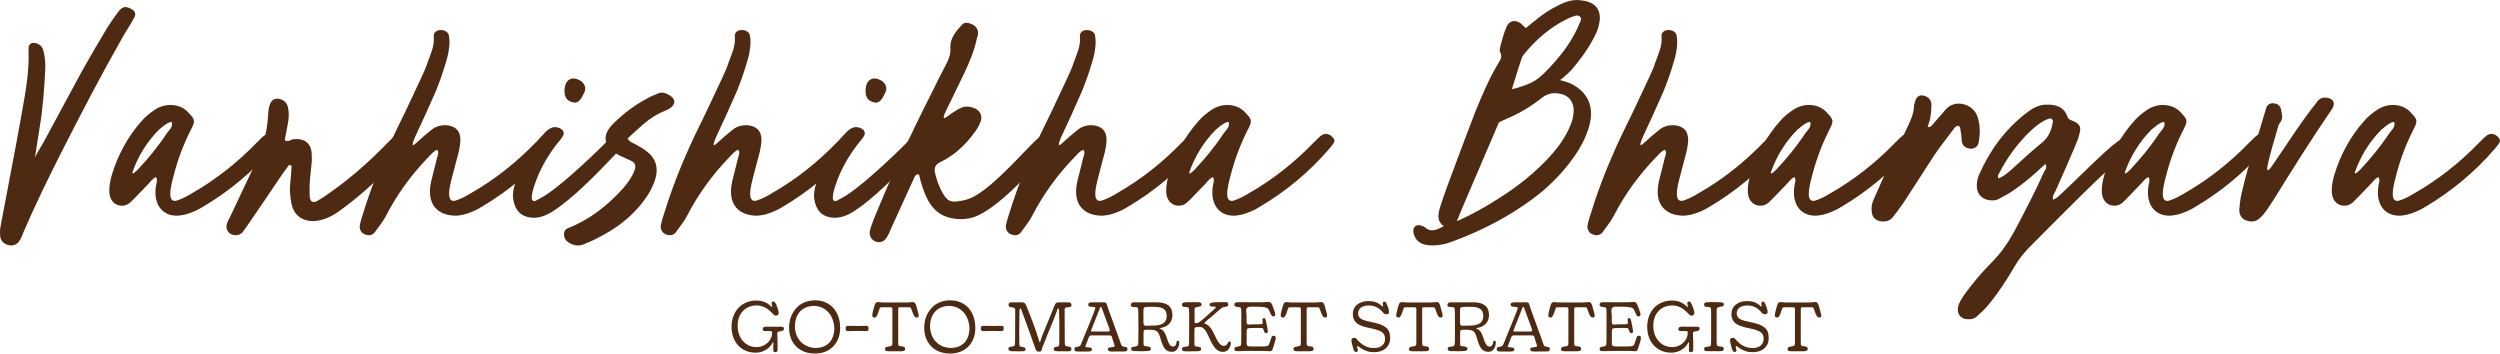 <?xml version="1.0" encoding="UTF-8"?> <svg xmlns="http://www.w3.org/2000/svg" width="1610" height="228" viewBox="0 0 1610 228" fill="none"><g clip-path="url(#clip0_2144_21)"><path d="M0.09 151.45C-0.13 149.25 0.09 147.05 0.53 144.85C4.93 121.08 9.77 97.1 13.95 73.33C16.37 59.68 19.01 46.04 18.35 32.18C18.35 31.3 18.35 30.42 18.57 29.76C19.01 28.44 20.11 27.56 21.65 27.56C24.95 27.78 27.37 29.76 28.03 33.06C29.13 37.24 29.35 41.42 29.13 45.38C28.47 57.7 27.59 69.81 25.61 81.69C24.73 86.75 23.41 95.99 22.53 101.27C24.95 96.65 26.71 94.01 27.81 92.03L52.9 45.6C58.18 36.14 63.68 26.9 69.18 17.66C71.38 14.14 73.8 10.84 76.22 7.54C78.86 4.24 80.62 3.8 84.14 5.56C87 6.88 87.88 9.08 86.34 11.5C83.92 16.12 80.84 20.52 78.42 24.92C64.78 48.9 52.01 73.55 39.47 98.2C30.89 115.14 22.53 132.3 15.04 149.69C14.38 151.45 13.72 153.43 12.62 154.97C10.86 157.83 7.78 158.71 4.7 157.61C2.06 156.73 0.08 154.53 0.08 151.45H0.09Z" fill="#4D2A11"></path><path d="M100.43 127.91C99.99 125.27 99.99 122.41 100.43 119.77C100.65 118.01 101.75 116.03 100.43 114.05C97.79 115.15 96.47 117.79 94.49 119.55C90.97 123.07 87.67 126.81 83.93 130.33C79.75 134.29 71.61 132.97 70.51 124.83C70.07 120.43 70.95 116.47 72.05 112.51C76.01 99.75 82.17 88.08 91.19 77.96C93.61 75.1 96.69 72.68 99.99 70.48C106.37 66.3 115.84 66.52 121.11 72.24C125.07 76.64 126.17 77.3 123.31 82.8C118.47 92.26 114.73 101.94 112.09 112.07C110.99 116.47 109.67 120.65 109.67 125.05C109.67 128.79 111.43 130.33 114.95 128.79C118.03 127.69 120.89 126.15 123.75 124.39C139.16 115.59 153.02 104.58 165.34 91.82C166.88 90.5 167.98 88.96 169.52 87.86C172.16 85.22 175.68 85.88 178.1 88.96C178.76 89.84 178.98 90.94 178.32 92.04C177.44 93.36 176.34 94.68 175.24 96C162.48 110.75 147.74 123.07 131.01 132.97C127.27 135.39 123.09 137.15 118.91 138.25C117.37 138.47 115.61 138.91 114.07 138.91C106.81 138.91 101.97 134.95 100.43 127.91ZM85.69 111.84C86.79 110.96 87.67 110.3 88.55 109.42C95.37 102.16 101.75 94.46 107.26 86.09C108.8 83.89 111.22 82.13 110.78 79.05C110.56 77.73 107.26 79.27 103.3 82.79L102.64 83.23C94.72 91.15 89 100.39 85.26 110.96C85.04 111.18 85.48 111.4 85.7 111.84H85.69Z" fill="#4D2A11"></path><path d="M146.42 143.31C147.08 141.55 148.18 140.01 148.84 138.25C154.12 127.25 159.19 116.25 164.46 105.24C169.08 95.78 171.94 85.66 172.6 75.1C172.82 72.24 172.82 69.6 173.92 66.96C175.24 63.88 177.44 63 180.52 63.88C183.6 64.76 185.14 66.96 185.58 69.82C186.24 73.12 186.02 76.42 185.36 79.72L183.38 90.28C185.58 91.82 187.34 89.84 189.1 89.62C196.36 88.96 200.76 92.48 200.76 99.96C200.98 103.48 200.54 107 200.1 110.74C199.44 115.8 199.22 121.08 199.44 126.36C199.66 129.88 201.42 130.98 204.28 129.44C207.36 127.68 210 125.92 212.64 123.94C224.96 115.36 236.19 105.46 246.75 94.89C248.95 92.47 251.37 90.27 253.79 87.85C255.77 85.87 257.97 85.43 260.61 86.31C264.79 87.41 265.89 90.27 263.25 93.57C261.49 95.99 259.29 98.41 257.31 100.61C246.09 113.15 233.76 124.82 220.12 134.72C215.72 138.02 211.1 140.88 205.38 141.98C197.68 143.52 189.32 140.66 187.56 130.54C186.9 126.58 186.46 122.4 186.9 118.22C187.34 114.48 187.56 110.52 187.78 106.78L186.24 106.12C184.26 108.76 182.28 111.4 180.52 114.04C173.7 124.16 166.88 134.28 160.05 144.18C158.73 146.16 157.41 147.92 156.09 149.68C154.33 151.66 150.81 152.1 148.39 150.56C146.19 149.24 145.09 146.38 146.41 143.3L146.42 143.31Z" fill="#4D2A11"></path><path d="M231.81 144.63C232.25 142.21 233.13 139.79 233.79 137.59C239.95 117.57 247.87 98.64 257.12 79.94C262.18 69.82 266.8 59.47 271.64 49.35C272.96 46.49 274.28 43.63 275.16 40.77C277.14 35.05 280 29.77 279.34 23.39C279.12 21.19 280.88 19.65 282.86 19.43C285.72 18.99 288.36 20.31 289.02 22.51C289.24 23.83 289.46 25.37 289.46 26.69C289.46 31.75 288.36 36.59 286.82 41.21C285.06 47.37 282.86 53.31 280.44 59.26C276.26 68.94 271.86 78.4 267.46 87.86C263.72 96.44 267.02 92.92 268.34 91.82C271.42 88.96 274.5 86.32 277.8 83.68C280.44 81.48 283.52 80.6 287.04 80.6C293.42 81.04 296.72 84.34 296.5 90.72C296.28 94.02 295.62 97.32 294.74 100.4C294.08 103.26 292.32 109.2 291.66 112.06C290.56 116.46 289.24 120.64 289.24 125.04C289.24 128.78 291 130.32 294.52 128.78C297.6 127.68 300.46 126.14 303.32 124.38C318.73 115.58 332.59 104.57 344.91 91.81C346.45 90.49 347.55 88.95 349.09 87.85C351.73 85.21 355.25 85.87 357.67 88.95C358.33 89.83 358.55 90.93 357.89 92.03C357.01 93.35 355.91 94.67 354.81 95.99C342.05 110.74 327.3 123.06 310.58 132.96C306.84 135.38 302.66 137.14 298.48 138.24C296.94 138.46 295.18 138.9 293.64 138.9C283.3 138.9 273.84 132.96 277.8 116.23C279.12 111.39 280.22 106.33 281.54 101.27C281.98 99.73 282.86 98.19 281.54 96.43C278.9 97.53 277.36 99.73 275.38 101.71C264.82 112.71 255.79 125.04 248.75 138.68C246.99 142.2 244.35 145.5 241.93 148.8C240.17 151.66 237.53 152.1 234.67 150.78C232.47 149.9 231.15 147.26 231.81 144.62V144.63Z" fill="#4D2A11"></path><path d="M330.39 127.25C330.17 124.83 330.61 122.19 331.27 119.77C335.01 106.57 341.83 94.9 351.29 85C354.81 81.7 357.45 81.04 360.97 82.8C362.95 83.9 363.61 85.88 362.51 87.64C361.41 89.4 360.31 90.72 358.99 92.26C352.61 100.4 347.55 109.2 344.25 119.1C343.37 121.96 342.27 124.82 342.49 127.9C342.49 129 343.59 129.88 344.69 129.44C347.55 127.9 350.63 126.36 353.27 124.38C364.93 116.46 387.16 95.11 391.56 90.27C394.2 87.41 395.96 86.97 398.82 88.51C401.02 89.61 401.9 91.81 400.36 93.79C399.04 95.99 397.5 97.97 395.96 99.73C382.98 113.38 368.67 127.9 356.13 136.04C352.61 138.24 348.87 140 344.47 140.22C335.01 140.44 331.27 134.72 330.39 127.24V127.25ZM363.62 57.05C364.28 50.89 368.68 48.69 374.18 52.21C376.38 53.75 377.48 56.39 376.6 58.81C375.94 60.35 375.28 61.67 374.4 63.21C373.3 64.75 371.98 66.29 369.78 66.07C367.14 65.63 364.94 64.53 364.06 61.89C363.62 61.01 363.62 59.91 363.62 59.69C363.62 58.15 363.4 57.71 363.62 57.05Z" fill="#4D2A11"></path><path d="M366.04 156.07C364.28 154.97 363.4 153.43 363.18 151.23C363.18 149.03 363.84 147.71 366.04 146.83C379.9 141.33 391.35 132.31 401.25 121.3C404.33 117.78 407.19 113.82 408.73 109.42C409.61 106.78 409.17 105.02 406.75 103.7C404.11 102.38 401.25 101.28 398.61 99.96C388.26 94.46 387.16 86.76 395.75 78.84C402.13 72.68 409.17 67.4 417.1 63.22C419.3 61.9 421.5 61.24 423.92 60.14C426.34 59.04 428.76 59.92 430.96 61.24C435.36 63.66 435.36 67.4 430.96 70.04C429.64 70.7 428.54 71.36 427.22 71.8C417.98 75.54 411.38 82.8 404.12 89.18C405.88 92.04 408.08 92.04 409.62 93.14C411.82 94.46 414.02 95.56 416 97.1C422.6 101.94 424.36 108.32 421.72 116.25C420.18 120.65 417.98 124.83 415.12 128.57C405.22 142.21 391.58 150.79 376.39 157.17C372.65 158.71 369.35 158.27 366.05 156.07H366.04Z" fill="#4D2A11"></path><path d="M425.68 144.63C426.12 142.21 427 139.79 427.66 137.59C433.82 117.57 441.74 98.64 450.99 79.94C456.05 69.82 460.67 59.47 465.51 49.35C466.83 46.49 468.15 43.63 469.03 40.77C471.01 35.05 473.87 29.77 473.21 23.39C472.99 21.19 474.75 19.65 476.73 19.43C479.59 18.99 482.23 20.31 482.89 22.51C483.11 23.83 483.33 25.37 483.33 26.69C483.33 31.75 482.23 36.59 480.69 41.21C478.93 47.37 476.73 53.31 474.31 59.26C470.13 68.94 465.73 78.4 461.33 87.86C457.59 96.44 460.89 92.92 462.21 91.82C465.29 88.96 468.37 86.32 471.67 83.68C474.31 81.48 477.39 80.6 480.91 80.6C487.29 81.04 490.59 84.34 490.37 90.72C490.15 94.02 489.49 97.32 488.61 100.4C487.95 103.26 486.19 109.2 485.53 112.06C484.43 116.46 483.11 120.64 483.11 125.04C483.11 128.78 484.87 130.32 488.39 128.78C491.47 127.68 494.33 126.14 497.19 124.38C512.59 115.58 526.46 104.57 538.78 91.81C540.32 90.49 541.42 88.95 542.96 87.85C545.6 85.21 549.12 85.87 551.54 88.95C552.2 89.83 552.42 90.93 551.76 92.03C550.88 93.35 549.78 94.67 548.68 95.99C535.92 110.74 521.17 123.06 504.45 132.96C500.71 135.38 496.53 137.14 492.35 138.24C490.81 138.46 489.05 138.9 487.51 138.9C477.17 138.9 467.7 132.96 471.67 116.23C472.99 111.39 474.09 106.33 475.41 101.27C475.85 99.73 476.73 98.19 475.41 96.43C472.77 97.53 471.23 99.73 469.25 101.71C458.69 112.71 449.67 125.04 442.62 138.68C440.86 142.2 438.22 145.5 435.8 148.8C434.04 151.66 431.4 152.1 428.54 150.78C426.34 149.9 425.02 147.26 425.68 144.62V144.63Z" fill="#4D2A11"></path><path d="M524.27 127.25C524.05 124.83 524.49 122.19 525.15 119.77C528.89 106.57 535.71 94.9 545.17 85C548.69 81.7 551.33 81.04 554.85 82.8C556.83 83.9 557.49 85.88 556.39 87.64C555.29 89.4 554.19 90.72 552.87 92.26C546.49 100.4 541.43 109.2 538.13 119.1C537.25 121.96 536.15 124.82 536.37 127.9C536.37 129 537.47 129.88 538.57 129.44C541.43 127.9 544.51 126.36 547.15 124.38C558.81 116.46 581.04 95.11 585.44 90.27C588.08 87.41 589.84 86.97 592.7 88.51C594.9 89.61 595.78 91.81 594.24 93.79C592.92 95.99 591.38 97.97 589.84 99.73C576.86 113.38 562.55 127.9 550.01 136.04C546.49 138.24 542.75 140 538.35 140.22C528.89 140.44 525.15 134.72 524.27 127.24V127.25ZM557.49 57.05C558.15 50.89 562.55 48.69 568.05 52.21C570.25 53.75 571.35 56.39 570.47 58.81C569.81 60.35 569.15 61.67 568.27 63.21C567.17 64.75 565.85 66.29 563.65 66.07C561.01 65.63 558.81 64.53 557.93 61.89C557.49 61.01 557.49 59.91 557.49 59.69C557.49 58.15 557.27 57.71 557.49 57.05Z" fill="#4D2A11"></path><path d="M560.13 149.03C560.79 146.17 561.89 143.31 562.99 140.45C573.99 113.6 586.09 87.2 599.3 61.23C602.82 54.19 606.34 46.93 610.08 39.89C611.4 37.03 612.28 34.39 612.06 31.09C611.62 24.71 615.58 20.31 619.54 15.91C621.08 14.15 623.5 14.59 625.7 15.47C628.12 16.57 629.66 18.33 629.88 20.97C629.88 22.51 629.44 23.83 629 25.15C627.46 32.63 624.38 39.89 621.08 46.93L609.86 70.04C607.66 74.44 606.56 77.52 609.64 75.32C609.64 75.32 615.36 70.92 619.1 69.38C622.18 68.06 625.04 68.72 627.9 69.82C631.2 71.36 632.74 74.66 631.64 77.96C630.76 80.38 629.66 82.58 628.12 84.56C622.18 92.92 614.92 99.97 605.24 104.58C602.453 105.9 601.427 108.173 602.16 111.4C603.26 116.02 604.8 120.42 607.22 124.6C610.3 129.66 612.5 130.54 618.22 129.44C620.2 129.22 621.96 128.78 623.72 128.12C636.48 123.72 656.51 100.61 666.19 91.15C667.07 90.49 667.73 89.61 668.61 88.95C671.47 86.09 673.23 85.87 676.75 87.41C679.39 88.73 680.27 91.15 678.73 93.57C677.63 95.55 676.31 97.31 674.77 98.85C663.99 110.29 642.2 134.72 627.24 139.78C622.4 141.32 617.34 141.54 612.5 140.44C605.9 139.12 601.06 135.16 597.76 129.22C594.9 123.94 593.14 118 591.82 112.28C589.84 112.06 589.4 113.16 588.74 114.48C583.9 125.26 578.84 136.04 574 146.83C573.12 149.03 572.24 151.01 571.14 152.77C569.38 155.63 566.96 156.51 564.1 155.63C561.46 154.75 559.7 152.11 560.14 149.03H560.13Z" fill="#4D2A11"></path><path d="M647.94 144.63C648.38 142.21 649.26 139.79 649.92 137.59C656.08 117.57 664 98.64 673.25 79.94C678.31 69.82 682.93 59.47 687.77 49.35C689.09 46.49 690.41 43.63 691.29 40.77C693.27 35.05 696.13 29.77 695.47 23.39C695.25 21.19 697.01 19.65 698.99 19.43C701.85 18.99 704.49 20.31 705.15 22.51C705.37 23.83 705.59 25.37 705.59 26.69C705.59 31.75 704.49 36.59 702.95 41.21C701.19 47.37 698.99 53.31 696.57 59.26C692.39 68.94 687.99 78.4 683.59 87.86C679.85 96.44 683.15 92.92 684.47 91.82C687.55 88.96 690.63 86.32 693.93 83.68C696.57 81.48 699.65 80.6 703.17 80.6C709.55 81.04 712.85 84.34 712.63 90.72C712.41 94.02 711.75 97.32 710.87 100.4C710.21 103.26 708.45 109.2 707.79 112.06C706.69 116.46 705.37 120.64 705.37 125.04C705.37 128.78 707.13 130.32 710.65 128.78C713.73 127.68 716.59 126.14 719.45 124.38C734.85 115.58 748.72 104.57 761.04 91.81C762.58 90.49 763.68 88.95 765.22 87.85C767.86 85.21 771.38 85.87 773.8 88.95C774.46 89.83 774.68 90.93 774.02 92.03C773.14 93.35 772.04 94.67 770.94 95.99C758.18 110.74 743.43 123.06 726.71 132.96C722.97 135.38 718.79 137.14 714.61 138.24C713.07 138.46 711.31 138.9 709.77 138.9C699.43 138.9 689.96 132.96 693.93 116.23C695.25 111.39 696.35 106.33 697.67 101.27C698.11 99.73 698.99 98.19 697.67 96.43C695.03 97.53 693.49 99.73 691.51 101.71C680.95 112.71 671.93 125.04 664.88 138.68C663.12 142.2 660.48 145.5 658.06 148.8C656.3 151.66 653.66 152.1 650.8 150.78C648.6 149.9 647.28 147.26 647.94 144.62V144.63Z" fill="#4D2A11"></path><path d="M781.07 127.91C780.63 125.27 780.63 122.41 781.07 119.77C781.29 118.01 782.39 116.03 781.07 114.05C778.43 115.15 777.11 117.79 775.13 119.55C771.61 123.07 768.31 126.81 764.57 130.33C760.39 134.29 752.25 132.97 751.15 124.83C750.71 120.43 751.59 116.47 752.69 112.51C756.65 99.75 762.81 88.08 771.84 77.96C774.26 75.1 777.34 72.68 780.64 70.48C787.02 66.3 796.48 66.52 801.76 72.24C805.72 76.64 806.82 77.3 803.96 82.8C799.12 92.26 795.38 101.94 792.74 112.07C791.64 116.47 790.32 120.65 790.32 125.05C790.32 128.79 792.08 130.33 795.6 128.79C798.68 127.69 801.54 126.15 804.4 124.39C819.8 115.59 833.67 104.58 845.99 91.82C847.53 90.5 848.63 88.96 850.17 87.86C852.81 85.22 856.33 85.88 858.75 88.96C859.41 89.84 859.63 90.94 858.97 92.04C858.09 93.36 856.99 94.68 855.89 96C843.13 110.75 828.38 123.07 811.66 132.97C807.92 135.39 803.74 137.15 799.56 138.25C798.02 138.47 796.26 138.91 794.72 138.91C787.46 138.91 782.62 134.95 781.08 127.91H781.07ZM766.33 111.84C767.43 110.96 768.31 110.3 769.19 109.42C776.01 102.16 782.39 94.46 787.89 86.09C789.43 83.89 791.85 82.13 791.41 79.05C791.19 77.73 787.89 79.27 783.93 82.79L783.27 83.23C775.35 91.15 769.63 100.39 765.89 110.96C765.67 111.18 766.11 111.4 766.33 111.84Z" fill="#4D2A11"></path><path d="M910.25 149.69C909.59 146.39 912.01 144.19 915.31 145.29C916.41 145.73 917.51 145.95 918.17 146.83C921.25 149.25 924.33 148.37 927.41 146.83C927.63 146.83 928.73 146.17 929.83 145.51C929.17 145.07 928.29 144.63 928.29 144.41C925.43 141.11 926.31 137.59 927.19 134.07C928.73 129.45 930.27 124.61 932.03 119.99C937.97 103.93 943.91 88.08 950.07 72.02C954.47 61.24 959.09 50.45 965.03 40.55C966.35 38.35 967.67 36.37 966.13 33.73C965.69 33.07 965.91 32.19 965.91 31.31C967.01 26.47 968.33 21.63 970.31 17.01C972.07 13.49 975.15 12.61 978.67 14.59C979.99 15.47 981.09 16.79 982.63 18.11C989.01 12.83 994.95 7.77 1002 4.25C1006.62 1.83 1011.46 -0.37 1016.96 0.07C1018.06 0.29 1019.16 0.29 1020.26 0.51C1027.96 1.83 1031.48 7.11 1029.94 14.82C1029.28 18.78 1027.74 22.08 1025.76 25.6C1022.02 32.64 1017.18 39.02 1011.9 45.19C1011.02 46.07 1007.5 49.59 1004.64 51.57C1007.28 52.23 1010.14 53.11 1011.02 53.55C1022.24 58.83 1026.64 68.07 1023.78 79.96C1021.58 88.54 1017.4 96.02 1012.34 102.84C1005.3 112.52 996.72 120.88 987.26 127.92C971.64 139.58 954.47 148.39 936.21 155.21C930.71 157.41 925.21 158.51 919.26 157.85C914.2 157.19 911.12 154.33 910.24 149.71L910.25 149.69ZM964.6 128.13C976.92 120.43 988.14 111.62 997.83 101.06C1003.55 94.9 1008.39 88.08 1011.48 80.38C1012.8 77.3 1013.46 74 1013.46 70.7C1013.24 65.2 1009.94 61.24 1004.66 60.36C1000.48 59.48 996.52 60.14 993 63C985.96 68.5 978.48 73.12 970.34 76.42C968.14 77.52 966.38 78.18 965.28 78.84L962.86 84.56C955.16 102.61 938.87 140.23 938.21 142.43C948.33 138.03 956.69 133.19 964.62 128.13H964.6ZM976.26 56.83C987.7 53.31 989.9 51.99 998.26 43.19C1003.76 37.25 1008.82 31.09 1012.78 24.05C1014.76 20.75 1016.3 17.23 1017.84 13.71C1018.28 12.83 1018.5 11.51 1017.4 10.63C1016.52 9.75 1015.42 9.97 1014.32 10.19C1012.78 10.63 1011.24 11.29 1009.7 11.95C998.48 17.45 989.46 25.15 981.53 34.83C980.87 35.71 980.21 36.59 979.99 37.47C978.23 42.75 976.47 48.03 974.93 53.32C974.71 53.76 974.27 55.74 973.61 57.5C974.93 57.06 976.03 56.84 976.25 56.84L976.26 56.83Z" fill="#4D2A11"></path><path d="M1022.48 144.63C1022.92 142.21 1023.8 139.79 1024.46 137.59C1030.62 117.57 1038.54 98.64 1047.79 79.94C1052.85 69.82 1057.47 59.47 1062.31 49.35C1063.63 46.49 1064.95 43.63 1065.83 40.77C1067.81 35.05 1070.67 29.77 1070.01 23.39C1069.79 21.19 1071.55 19.65 1073.53 19.43C1076.39 18.99 1079.03 20.31 1079.69 22.51C1079.91 23.83 1080.13 25.37 1080.13 26.69C1080.13 31.75 1079.03 36.59 1077.49 41.21C1075.73 47.37 1073.53 53.31 1071.11 59.26C1066.93 68.94 1062.53 78.4 1058.13 87.86C1054.39 96.44 1057.69 92.92 1059.01 91.82C1062.09 88.96 1065.17 86.32 1068.47 83.68C1071.11 81.48 1074.19 80.6 1077.71 80.6C1084.09 81.04 1087.39 84.34 1087.17 90.72C1086.95 94.02 1086.29 97.32 1085.41 100.4C1084.75 103.26 1082.99 109.2 1082.33 112.06C1081.23 116.46 1079.91 120.64 1079.91 125.04C1079.91 128.78 1081.67 130.32 1085.19 128.78C1088.27 127.68 1091.13 126.14 1093.99 124.38C1109.4 115.58 1123.26 104.57 1135.58 91.81C1137.12 90.49 1138.22 88.95 1139.76 87.85C1142.4 85.21 1145.92 85.87 1148.34 88.95C1149 89.83 1149.22 90.93 1148.56 92.03C1147.68 93.35 1146.58 94.67 1145.48 95.99C1132.72 110.74 1117.97 123.06 1101.25 132.96C1097.51 135.38 1093.33 137.14 1089.15 138.24C1087.61 138.46 1085.85 138.9 1084.31 138.9C1073.97 138.9 1064.51 132.96 1068.47 116.23C1069.79 111.39 1070.89 106.33 1072.21 101.27C1072.65 99.73 1073.53 98.19 1072.21 96.43C1069.57 97.53 1068.03 99.73 1066.05 101.71C1055.49 112.71 1046.46 125.04 1039.42 138.68C1037.66 142.2 1035.02 145.5 1032.6 148.8C1030.84 151.66 1028.2 152.1 1025.34 150.78C1023.14 149.9 1021.82 147.26 1022.48 144.62V144.63Z" fill="#4D2A11"></path><path d="M1155.61 127.91C1155.17 125.27 1155.17 122.41 1155.61 119.77C1155.83 118.01 1156.93 116.03 1155.61 114.05C1152.97 115.15 1151.65 117.79 1149.67 119.55C1146.15 123.07 1142.85 126.81 1139.11 130.33C1134.93 134.29 1126.79 132.97 1125.69 124.83C1125.25 120.43 1126.13 116.47 1127.23 112.51C1131.19 99.75 1137.35 88.08 1146.38 77.96C1148.8 75.1 1151.88 72.68 1155.18 70.48C1161.56 66.3 1171.02 66.52 1176.3 72.24C1180.26 76.64 1181.36 77.3 1178.5 82.8C1173.66 92.26 1169.92 101.94 1167.28 112.07C1166.18 116.47 1164.86 120.65 1164.86 125.05C1164.86 128.79 1166.62 130.33 1170.14 128.79C1173.22 127.69 1176.08 126.15 1178.94 124.39C1194.34 115.59 1208.21 104.58 1220.53 91.82C1222.07 90.5 1223.17 88.96 1224.71 87.86C1227.35 85.22 1230.87 85.88 1233.29 88.96C1233.95 89.84 1234.17 90.94 1233.51 92.04C1232.63 93.36 1231.53 94.68 1230.43 96C1217.67 110.75 1202.92 123.07 1186.2 132.97C1182.46 135.39 1178.28 137.15 1174.1 138.25C1172.56 138.47 1170.8 138.91 1169.26 138.91C1162 138.91 1157.16 134.95 1155.62 127.91H1155.61ZM1140.87 111.84C1141.97 110.96 1142.85 110.3 1143.73 109.42C1150.55 102.16 1156.93 94.46 1162.43 86.09C1163.97 83.89 1166.39 82.13 1165.95 79.05C1165.73 77.73 1162.43 79.27 1158.47 82.79L1157.81 83.23C1149.89 91.15 1144.17 100.39 1140.43 110.96C1140.21 111.18 1140.65 111.4 1140.87 111.84Z" fill="#4D2A11"></path><path d="M1205.35 135.61C1205.13 133.19 1205.57 130.77 1206.67 128.35C1209.31 122.63 1211.73 116.69 1214.37 110.97C1219.21 100.85 1224.27 90.73 1229.11 80.38C1230.87 76.42 1232.63 72.46 1232.63 67.83C1232.63 67.39 1232.85 66.73 1233.07 66.29C1233.73 62.99 1235.49 61.23 1237.69 61.45C1241.21 61.67 1243.63 63.87 1243.85 67.17C1243.85 69.81 1243.63 72.67 1243.19 75.31C1242.97 77.51 1242.09 79.27 1241.43 81.47C1242.75 82.35 1243.41 81.47 1244.29 80.59L1252.87 70.69C1259.25 63.21 1271.13 67.17 1273.55 75.31C1275.31 80.81 1275.31 86.31 1274.21 91.82C1273.77 94.24 1272.01 95.56 1269.59 95.78C1266.51 95.78 1264.09 94.24 1263.43 91.38C1263.21 89.62 1263.21 88.08 1262.99 86.32L1262.33 82.36C1262.33 81.92 1261.67 81.48 1261.45 81.04C1259.47 80.82 1258.59 82.58 1257.71 83.68C1253.75 88.96 1249.57 94.24 1245.83 99.74C1239.01 110.08 1232.41 120.65 1225.58 130.99C1223.6 133.85 1221.4 136.71 1219.2 139.57C1217.66 141.77 1215.24 142.65 1212.82 142.65C1208.2 142.65 1205.34 140.01 1205.34 135.61H1205.35ZM1241.66 82.14L1241.44 81.48V81.7L1241.66 82.14Z" fill="#4D2A11"></path><path d="M1261.02 197.66C1261.68 194.58 1263.44 192.16 1265.2 189.52C1270.48 182.26 1276.42 175.22 1282.8 168.84C1288.74 162.9 1293.36 156.08 1297.32 148.82C1303.92 136.28 1310.52 123.74 1316.24 110.97C1317.12 109.43 1318.66 107.67 1317.12 105.69H1317.78L1317.34 105.47C1310.74 111.63 1304.14 117.57 1296.87 122.41C1294.01 124.61 1290.71 126.15 1287.63 127.91C1285.43 129.23 1282.79 129.23 1280.37 128.79C1276.19 127.91 1273.55 125.05 1273.11 120.87C1272.89 118.01 1273.33 115.37 1274.43 112.73C1281.25 97.11 1291.15 83.46 1304.8 72.9C1308.32 70.04 1312.5 67.62 1317.34 67.4C1323.72 67.18 1329 68.5 1331.42 75.1C1332.08 77.08 1333.62 77.3 1335.16 77.96C1339.56 79.94 1340.44 81.92 1339.12 86.32C1338.46 89.4 1337.14 92.26 1336.04 94.9C1332.08 104.36 1327.9 113.61 1323.72 123.07C1323.06 124.61 1321.52 126.15 1322.18 128.57C1324.82 127.69 1326.58 125.49 1328.56 123.73C1335.16 117.79 1355.63 96.88 1362.89 91.82C1364.43 90.72 1365.97 89.4 1367.51 88.52C1369.93 87.42 1372.35 87.86 1374.33 89.84C1375.43 90.94 1375.65 92.48 1374.77 93.8C1373.89 94.9 1373.01 95.78 1371.91 96.66C1354.09 111.18 1323.94 142.21 1307.65 158.49C1303.47 162.67 1299.95 167.07 1297.09 172.13C1292.25 180.27 1287.19 188.19 1281.24 195.46C1279.04 198.32 1276.4 200.74 1273.76 203.16C1272 205.14 1269.58 205.8 1266.94 205.58C1262.54 205.36 1260.12 202.06 1261 197.66H1261.02ZM1294.91 109.64C1301.73 103.48 1308.33 97.32 1315.38 91.59C1319.56 88.07 1321.1 83.67 1321.98 78.83C1322.42 77.07 1321.1 75.97 1319.56 76.41C1315.16 77.95 1311.42 80.81 1307.9 84.11C1299.54 92.03 1292.72 101.27 1287.44 111.61C1286.78 112.49 1286.12 113.59 1287.22 114.91C1290.08 113.59 1292.72 111.61 1294.92 109.63L1294.91 109.64Z" fill="#4D2A11"></path><path d="M1383.59 127.91C1383.15 125.27 1383.15 122.41 1383.59 119.77C1383.81 118.01 1384.91 116.03 1383.59 114.05C1380.95 115.15 1379.63 117.79 1377.65 119.55C1374.13 123.07 1370.83 126.81 1367.09 130.33C1362.91 134.29 1354.77 132.97 1353.67 124.83C1353.23 120.43 1354.11 116.47 1355.21 112.51C1359.17 99.75 1365.33 88.08 1374.36 77.96C1376.78 75.1 1379.86 72.68 1383.16 70.48C1389.54 66.3 1399 66.52 1404.28 72.24C1408.24 76.64 1409.34 77.3 1406.48 82.8C1401.64 92.26 1397.9 101.94 1395.26 112.07C1394.16 116.47 1392.84 120.65 1392.84 125.05C1392.84 128.79 1394.6 130.33 1398.12 128.79C1401.2 127.69 1404.06 126.15 1406.92 124.39C1422.32 115.59 1436.19 104.58 1448.51 91.82C1450.05 90.5 1451.15 88.96 1452.69 87.86C1455.33 85.22 1458.85 85.88 1461.27 88.96C1461.93 89.84 1462.15 90.94 1461.49 92.04C1460.61 93.36 1459.51 94.68 1458.41 96C1445.65 110.75 1430.9 123.07 1414.18 132.97C1410.44 135.39 1406.26 137.15 1402.08 138.25C1400.54 138.47 1398.78 138.91 1397.24 138.91C1389.98 138.91 1385.14 134.95 1383.6 127.91H1383.59ZM1368.85 111.84C1369.95 110.96 1370.83 110.3 1371.71 109.42C1378.53 102.16 1384.91 94.46 1390.41 86.09C1391.95 83.89 1394.37 82.13 1393.93 79.05C1393.71 77.73 1390.41 79.27 1386.45 82.79L1385.79 83.23C1377.87 91.15 1372.15 100.39 1368.41 110.96C1368.19 111.18 1368.63 111.4 1368.85 111.84Z" fill="#4D2A11"></path><path d="M1442.13 134.73C1442.35 132.31 1442.57 129.67 1443.01 127.25C1446.31 111.41 1451.59 96 1456.21 80.38C1457.31 76.86 1458.19 73.34 1459.29 70.04C1459.95 67.4 1461.93 66.3 1464.13 66.52C1466.77 66.74 1468.53 68.06 1468.97 70.48C1469.41 73.34 1470.73 76.2 1468.31 79.06C1467.21 80.38 1466.77 82.58 1466.33 84.34C1464.35 90.94 1462.37 97.76 1460.83 104.36C1458.19 114.7 1463.25 106.78 1464.13 105.46C1472.49 93.36 1480.41 80.81 1489.22 69.37C1490.32 68.05 1491.42 66.73 1492.3 65.41C1494.06 62.99 1496.26 62.55 1498.9 62.99C1502.64 63.65 1503.96 66.29 1502.2 69.59C1501.76 70.47 1501.1 71.35 1500.44 72.23C1487.68 90.93 1475.57 110.3 1463.69 129.44C1462.15 131.86 1460.61 134.06 1459.07 136.26C1457.97 137.8 1456.65 139.34 1455.11 140.66C1452.69 142.86 1449.61 143.08 1446.53 141.98C1443.45 140.88 1441.91 138.02 1442.13 134.72V134.73Z" fill="#4D2A11"></path><path d="M1531.69 127.91C1531.25 125.27 1531.25 122.41 1531.69 119.77C1531.91 118.01 1533.01 116.03 1531.69 114.05C1529.05 115.15 1527.73 117.79 1525.75 119.55C1522.23 123.07 1518.93 126.81 1515.19 130.33C1511.01 134.29 1502.87 132.97 1501.77 124.83C1501.33 120.43 1502.21 116.47 1503.31 112.51C1507.27 99.75 1513.43 88.08 1522.45 77.96C1524.87 75.1 1527.95 72.68 1531.25 70.48C1537.63 66.3 1547.1 66.52 1552.37 72.24C1556.33 76.64 1557.43 77.3 1554.57 82.8C1549.73 92.26 1545.99 101.94 1543.35 112.07C1542.25 116.47 1540.93 120.65 1540.93 125.05C1540.93 128.79 1542.69 130.33 1546.21 128.79C1549.29 127.69 1552.15 126.15 1555.01 124.39C1570.42 115.59 1584.28 104.58 1596.6 91.82C1598.14 90.5 1599.24 88.96 1600.78 87.86C1603.42 85.22 1606.94 85.88 1609.36 88.96C1610.02 89.84 1610.24 90.94 1609.58 92.04C1608.7 93.36 1607.6 94.68 1606.5 96C1593.74 110.75 1579 123.07 1562.27 132.97C1558.53 135.39 1554.35 137.15 1550.17 138.25C1548.63 138.47 1546.87 138.91 1545.33 138.91C1538.07 138.91 1533.23 134.95 1531.69 127.91ZM1516.95 111.84C1518.05 110.96 1518.93 110.3 1519.81 109.42C1526.63 102.16 1533.01 94.46 1538.52 86.09C1540.06 83.89 1542.48 82.13 1542.04 79.05C1541.82 77.73 1538.52 79.27 1534.56 82.79L1533.9 83.23C1525.98 91.15 1520.26 100.39 1516.52 110.96C1516.3 111.18 1516.74 111.4 1516.96 111.84H1516.95Z" fill="#4D2A11"></path><path d="M486.5 227.11C483.52 227.11 480.87 226.41 478.53 225.01C476.19 223.61 474.37 221.64 473.07 219.12C471.77 216.59 471.12 213.72 471.12 210.5C471.12 208.03 471.52 205.73 472.31 203.62C473.1 201.51 474.19 199.71 475.58 198.24C476.97 196.76 478.65 195.61 480.63 194.78C482.61 193.94 484.75 193.54 487.07 193.55C490.84 193.59 493.9 194.76 496.26 197.04C496.43 197.17 496.57 197.28 496.67 197.39C497.02 197.69 497.25 197.84 497.38 197.84C497.37 197.84 497.35 197.8 497.34 197.71C497.33 197.62 497.31 197.49 497.28 197.3C497.25 197.11 497.22 196.93 497.19 196.76C497.1 196.4 497.04 196.11 497.01 195.9C496.97 195.68 496.95 195.43 496.95 195.12C496.95 194.82 497.01 194.59 497.15 194.43C497.29 194.27 497.5 194.19 497.78 194.17C498.37 194.13 498.86 194.4 499.26 194.99C499.65 195.58 500.12 196.61 500.65 198.1C501.25 199.64 501.53 200.82 501.47 201.66C501.41 202.5 501.01 203 500.26 203.17C499.69 203.31 499.22 203.28 498.87 203.08C498.52 202.88 498.07 202.48 497.52 201.89C497.46 201.83 497.37 201.74 497.25 201.61C497.13 201.48 497.01 201.36 496.89 201.24C496.78 201.13 496.66 201.02 496.54 200.92C493.74 198.12 490.66 196.71 487.31 196.71C483.62 196.74 480.65 197.95 478.41 200.33C476.17 202.72 475.05 205.87 475.05 209.8C475.05 213.73 476.19 217.1 478.48 219.67C480.77 222.23 483.69 223.52 487.26 223.52C490.02 223.52 492.38 222.59 494.33 220.74C496.28 218.88 497.25 216.66 497.25 214.07C497.25 213.65 497.1 213.4 496.8 213.31C496.5 213.22 495.8 213.18 494.69 213.18H494.41C494.25 213.18 494.05 213.18 493.8 213.19C493.55 213.19 493.35 213.19 493.22 213.19C493.09 213.19 492.92 213.19 492.72 213.19C492.53 213.19 492.37 213.17 492.27 213.15C492.16 213.13 492.04 213.1 491.9 213.07C491.76 213.04 491.66 213 491.6 212.94C491.54 212.88 491.47 212.81 491.39 212.72C491.32 212.63 491.27 212.53 491.24 212.42C491.21 212.31 491.2 212.18 491.2 212.03C491.2 211.6 491.28 211.27 491.45 211.04C491.61 210.81 491.88 210.64 492.25 210.53C492.62 210.43 493.09 210.37 493.68 210.36C494.27 210.36 494.99 210.36 495.84 210.39C496.11 210.39 496.6 210.39 497.29 210.41C497.98 210.43 498.54 210.43 498.97 210.43C500.15 210.43 500.96 210.41 501.41 210.39C502.01 210.37 502.53 210.37 502.96 210.39C503.39 210.39 503.75 210.44 504.03 210.51C504.31 210.58 504.52 210.71 504.66 210.89C504.8 211.07 504.86 211.33 504.86 211.66C504.86 212.18 504.7 212.56 504.36 212.8C504.03 213.04 503.44 213.23 502.59 213.36C501.76 213.42 501.22 213.53 500.97 213.71C500.73 213.88 500.6 214.21 500.6 214.7C500.6 214.8 500.6 215.08 500.62 215.54C500.64 216 500.64 216.4 500.64 216.73C500.76 219.39 500.8 222.16 500.77 225.04C500.77 225.63 500.64 226.08 500.37 226.39C500.1 226.7 499.73 226.84 499.24 226.81C498.8 226.81 498.48 226.71 498.28 226.5C498.09 226.29 497.99 225.94 497.99 225.45C497.99 225.12 497.99 224.69 498.01 224.17C498.03 223.64 498.03 223.27 498.03 223.06C498.06 222.67 498.07 222.11 498.07 221.38V220.8C498.03 220.43 497.98 220.24 497.94 220.24C497.81 220.24 497.67 220.43 497.51 220.8C497.11 221.52 496.69 222.14 496.26 222.66C493.67 225.64 490.42 227.13 486.51 227.13L486.5 227.11Z" fill="#4D2A11"></path><path d="M524.72 227.69C521.46 227.69 518.57 227 516.06 225.62C513.55 224.24 511.6 222.29 510.22 219.77C508.84 217.25 508.15 214.36 508.15 211.08C508.15 209.27 508.37 207.51 508.82 205.79C509.27 204.08 509.95 202.47 510.88 200.98C511.81 199.49 512.93 198.17 514.23 197.04C515.54 195.91 517.12 195.02 518.97 194.38C520.82 193.73 522.83 193.41 525 193.41C528.16 193.41 530.97 194.15 533.41 195.63C535.86 197.11 537.74 199.19 539.07 201.87C540.4 204.55 541.06 207.64 541.06 211.12C541.06 216.1 539.56 220.1 536.56 223.14C533.56 226.18 529.61 227.69 524.7 227.69H524.72ZM533.39 221.33C534.73 220.17 535.73 218.66 536.39 216.82C537.05 214.98 537.35 213.1 537.29 211.19C537.23 209.28 536.84 207.38 536.13 205.5C535.42 203.63 534.44 202.05 533.18 200.79C531.71 199.24 529.92 198.15 527.79 197.53C525.66 196.91 523.52 196.82 521.35 197.27C519.18 197.72 517.33 198.65 515.77 200.07C514.12 201.62 512.98 203.65 512.37 206.15C511.76 208.65 511.75 211.18 512.35 213.74C512.94 216.3 514.07 218.43 515.72 220.13C517.19 221.67 519.01 222.77 521.19 223.44C523.37 224.11 525.56 224.26 527.77 223.88C529.98 223.51 531.85 222.65 533.39 221.31V221.33Z" fill="#4D2A11"></path><path d="M559.34 211.51C559.34 212.39 559.16 212.91 558.78 213.06C558.41 213.22 557.49 213.26 556.04 213.19C554.75 213.13 553.44 213.1 552.11 213.1C550.78 213.1 549.54 213.13 548.25 213.19C547.3 213.23 546.56 213.23 546.01 213.19C545.46 213.15 545.09 213.01 544.89 212.77C544.69 212.53 544.59 212.11 544.59 211.51C544.59 210.91 544.69 210.49 544.9 210.25C545.11 210.02 545.49 209.88 546.05 209.84C546.61 209.8 547.38 209.81 548.34 209.84C549.63 209.9 550.89 209.93 552.12 209.93C553.35 209.93 554.62 209.9 555.92 209.84C556.84 209.78 557.56 209.78 558.07 209.84C558.58 209.89 558.92 210.03 559.09 210.26C559.26 210.49 559.35 210.91 559.35 211.51H559.34Z" fill="#4D2A11"></path><path d="M576.43 226.22H572.03C570.99 226.16 570.36 225.94 570.13 225.55C570 225.33 569.94 225.03 569.94 224.64C569.94 224.15 570.16 223.8 570.61 223.6C571.06 223.4 571.75 223.22 572.68 223.06C572.77 223.04 572.84 223.04 572.91 223.03C572.97 223.03 573.04 223.01 573.09 223C573.41 222.93 573.63 222.88 573.76 222.85C573.89 222.82 574.03 222.75 574.19 222.63C574.35 222.52 574.45 222.41 574.49 222.32C574.53 222.23 574.58 222.04 574.63 221.76C574.68 221.48 574.7 221.2 574.7 220.92V200.33C574.7 200.13 574.7 199.86 574.72 199.53C574.74 198.68 574.61 198.19 574.35 198.05C574.09 197.91 573.15 197.85 571.52 197.87H569.9C568.29 197.87 567.34 197.91 567.04 198C566.74 198.09 566.53 198.39 566.38 198.91C566.31 199.13 566.25 199.3 566.21 199.45C565.99 200.12 565.82 200.64 565.7 201C565.58 201.36 565.42 201.78 565.23 202.25C565.05 202.72 564.88 203.08 564.73 203.32C564.59 203.55 564.42 203.79 564.22 204.02C564.02 204.25 563.82 204.4 563.6 204.46C563.38 204.53 563.15 204.54 562.89 204.49C562.6 204.43 562.37 204.34 562.2 204.22C562.03 204.1 561.91 203.91 561.85 203.65C561.79 203.39 561.76 203.13 561.75 202.87C561.75 202.61 561.79 202.23 561.9 201.73C562.01 201.23 562.12 200.77 562.22 200.35C562.32 199.93 562.49 199.34 562.7 198.58C562.74 198.41 562.78 198.27 562.81 198.17C562.84 198.07 562.87 197.94 562.92 197.78C562.97 197.62 563.01 197.47 563.05 197.33C563.32 196.25 563.63 195.52 563.96 195.13C564.29 194.74 564.8 194.55 565.47 194.55C565.76 194.55 566.16 194.58 566.68 194.64C567.17 194.73 567.71 194.77 568.3 194.77H584.48C584.7 194.77 585.34 194.73 586.42 194.64C586.85 194.55 587.28 194.51 587.71 194.51C588.34 194.51 588.83 194.7 589.19 195.08C589.54 195.46 589.86 196.12 590.13 197.07C590.99 200.12 591.48 201.95 591.58 202.55C591.72 203.56 591.55 204.16 591.06 204.36C590.96 204.4 590.84 204.43 590.71 204.45C589.91 204.59 589.26 204.3 588.78 203.55C588.3 202.81 587.7 201.4 587 199.31C586.97 199.24 586.94 199.14 586.89 199.01C586.73 198.49 586.57 198.18 586.39 198.08C586.16 197.92 585.44 197.85 584.23 197.86H579.42C578.92 197.9 578.62 198.08 578.51 198.38C578.47 198.58 578.45 199.23 578.45 200.32V219.58C578.45 220.29 578.45 220.78 578.47 221.08C578.49 221.37 578.51 221.67 578.53 221.95C578.56 222.24 578.63 222.42 578.75 222.51C578.87 222.6 578.98 222.67 579.11 222.73C579.23 222.79 579.44 222.84 579.74 222.9C579.87 222.92 580.08 222.94 580.37 222.98C580.66 223.01 580.88 223.05 581.02 223.08C581.16 223.11 581.36 223.15 581.59 223.2C581.83 223.25 582.01 223.3 582.14 223.37C582.27 223.43 582.4 223.52 582.54 223.63C582.68 223.73 582.77 223.86 582.83 224.02C582.89 224.17 582.92 224.35 582.92 224.55C582.92 224.98 582.83 225.31 582.65 225.54C582.47 225.77 582.18 225.93 581.77 226.04C581.36 226.15 580.87 226.2 580.29 226.22C579.72 226.24 578.98 226.24 578.09 226.22C577.37 226.2 576.8 226.2 576.39 226.2L576.43 226.22Z" fill="#4D2A11"></path><path d="M611.76 227.69C608.5 227.69 605.61 227 603.1 225.62C600.59 224.24 598.64 222.29 597.26 219.77C595.88 217.25 595.19 214.36 595.19 211.08C595.19 209.27 595.41 207.51 595.86 205.79C596.31 204.08 596.99 202.47 597.92 200.98C598.85 199.49 599.97 198.17 601.27 197.04C602.58 195.91 604.16 195.02 606.01 194.38C607.86 193.73 609.87 193.41 612.04 193.41C615.2 193.41 618.01 194.15 620.45 195.63C622.9 197.11 624.78 199.19 626.11 201.87C627.44 204.55 628.1 207.64 628.1 211.12C628.1 216.1 626.6 220.1 623.6 223.14C620.6 226.18 616.65 227.69 611.74 227.69H611.76ZM620.43 221.33C621.77 220.17 622.77 218.66 623.43 216.82C624.09 214.98 624.39 213.1 624.33 211.19C624.27 209.28 623.88 207.38 623.17 205.5C622.46 203.63 621.48 202.05 620.22 200.79C618.75 199.24 616.96 198.15 614.83 197.53C612.7 196.91 610.56 196.82 608.39 197.27C606.22 197.72 604.37 198.65 602.81 200.07C601.16 201.62 600.02 203.65 599.41 206.15C598.8 208.65 598.79 211.18 599.39 213.74C599.98 216.3 601.11 218.43 602.76 220.13C604.23 221.67 606.05 222.77 608.23 223.44C610.41 224.11 612.6 224.26 614.81 223.88C617.02 223.51 618.89 222.65 620.43 221.31V221.33Z" fill="#4D2A11"></path><path d="M646.39 211.51C646.39 212.39 646.21 212.91 645.83 213.06C645.46 213.22 644.54 213.26 643.09 213.19C641.8 213.13 640.49 213.1 639.16 213.1C637.83 213.1 636.59 213.13 635.3 213.19C634.35 213.23 633.61 213.23 633.06 213.19C632.51 213.15 632.14 213.01 631.94 212.77C631.74 212.53 631.64 212.11 631.64 211.51C631.64 210.91 631.74 210.49 631.95 210.25C632.16 210.02 632.54 209.88 633.1 209.84C633.66 209.8 634.43 209.81 635.39 209.84C636.68 209.9 637.94 209.93 639.17 209.93C640.4 209.93 641.67 209.9 642.97 209.84C643.89 209.78 644.61 209.78 645.12 209.84C645.63 209.89 645.97 210.03 646.14 210.26C646.31 210.49 646.4 210.91 646.4 211.51H646.39Z" fill="#4D2A11"></path><path d="M654.6 226.22C654.36 226.22 654.03 226.22 653.63 226.23C653.23 226.23 652.92 226.23 652.71 226.23C652.5 226.23 652.24 226.23 651.91 226.23C651.59 226.23 651.34 226.2 651.18 226.17C651.01 226.14 650.82 226.1 650.59 226.05C650.36 226 650.19 225.93 650.08 225.85C649.97 225.77 649.86 225.67 649.73 225.56C649.61 225.45 649.52 225.3 649.48 225.14C649.44 224.97 649.42 224.79 649.42 224.59C649.42 224.33 649.48 224.12 649.58 223.94C649.68 223.76 649.88 223.63 650.15 223.52C650.42 223.42 650.65 223.34 650.83 223.3C651.01 223.26 651.32 223.2 651.77 223.13C651.86 223.11 651.98 223.09 652.14 223.07C652.3 223.04 652.42 223.02 652.51 223.01C652.9 222.95 653.16 222.85 653.3 222.71C653.44 222.57 653.54 222.27 653.6 221.81C653.66 221.36 653.7 220.53 653.72 219.34C653.72 218.62 653.72 217.16 653.74 214.95C653.76 212.74 653.76 210.99 653.76 209.7C653.76 204.91 653.78 201.72 653.8 200.12C653.83 199.34 653.74 198.82 653.53 198.55C653.32 198.28 652.85 198.1 652.12 198C652.05 197.98 651.93 197.96 651.77 197.94C651.6 197.91 651.49 197.89 651.41 197.88C650.98 197.82 650.65 197.76 650.43 197.7C650.21 197.64 650 197.49 649.8 197.27C649.61 197.05 649.51 196.74 649.51 196.33C649.51 195.7 649.68 195.27 650.01 195.04C650.34 194.81 650.96 194.69 651.87 194.69H658.04C658.83 194.69 659.42 194.84 659.82 195.15C660.21 195.46 660.59 196.05 660.95 196.91C664.3 205.12 666.84 211.97 668.56 217.45C668.59 217.55 668.63 217.71 668.69 217.93C668.75 218.15 668.79 218.32 668.82 218.42C669.09 219.6 669.36 220.19 669.62 220.19C669.74 220.19 669.84 220.1 669.94 219.92C670.04 219.74 670.17 219.36 670.33 218.77C670.37 218.63 670.46 218.33 670.59 217.89C670.72 217.45 670.84 217.08 670.94 216.79C672.34 213.45 673.16 211.44 673.42 210.75C675.64 205.26 677.49 200.72 678.99 197.14C679.37 196.09 679.72 195.42 680.06 195.13C680.4 194.84 681 194.7 681.86 194.7H687.64C688.53 194.7 689.15 194.84 689.51 195.12C689.86 195.4 690.04 195.89 690.04 196.6C690.04 196.86 689.98 197.07 689.87 197.23C689.76 197.39 689.56 197.51 689.28 197.6C689 197.69 688.76 197.75 688.57 197.78C688.38 197.81 688.07 197.85 687.65 197.9C687.41 197.9 687.06 197.93 686.59 197.99C686.22 198.09 685.96 198.27 685.83 198.52C685.69 198.77 685.62 199.17 685.62 199.72C685.68 204.97 685.71 211.77 685.71 220.13C685.71 221.02 685.75 221.65 685.83 222.01C685.91 222.37 686.05 222.62 686.26 222.77C686.47 222.91 686.83 223.01 687.35 223.05C687.47 223.07 687.66 223.09 687.94 223.14C688.22 223.19 688.41 223.22 688.52 223.25C688.63 223.28 688.79 223.32 688.99 223.38C689.2 223.44 689.34 223.5 689.42 223.57C689.5 223.64 689.6 223.74 689.71 223.85C689.83 223.96 689.9 224.11 689.94 224.27C689.97 224.44 689.99 224.63 689.99 224.86C689.99 225.21 689.91 225.48 689.75 225.68C689.59 225.88 689.33 226.02 688.96 226.1C688.59 226.18 688.17 226.22 687.7 226.24C687.23 226.26 686.62 226.26 685.87 226.24C685.64 226.22 685.46 226.22 685.34 226.22H683C682.47 226.24 682 226.24 681.58 226.23C681.16 226.23 680.79 226.2 680.46 226.17C680.13 226.14 679.85 226.09 679.61 226.02C679.37 225.95 679.18 225.85 679.02 225.72C678.86 225.59 678.75 225.42 678.67 225.22C678.6 225.02 678.56 224.77 678.56 224.49C678.56 224.09 678.74 223.81 679.09 223.66C679.44 223.51 679.98 223.38 680.72 223.26C680.88 223.24 680.99 223.23 681.07 223.22C681.52 223.11 681.82 222.9 681.97 222.61C682.12 222.31 682.19 221.74 682.19 220.89C682.26 212.81 682.23 205.98 682.08 200.42C682.05 199.69 682 199.21 681.92 198.98C681.84 198.76 681.66 198.65 681.39 198.65C681.23 198.65 681.11 198.73 681.01 198.9C680.91 199.07 680.82 199.39 680.72 199.86C680.69 199.95 680.65 200.13 680.59 200.42C679.21 204.17 677.37 208.8 675.07 214.29C672.96 219.48 671.66 222.71 671.19 223.98C671.16 224.12 671.12 224.32 671.05 224.57C670.99 224.82 670.94 224.99 670.92 225.08C670.9 225.17 670.86 225.3 670.8 225.48C670.74 225.66 670.69 225.78 670.65 225.83C670.61 225.88 670.55 225.96 670.48 226.07C670.41 226.17 670.33 226.24 670.24 226.26C670.15 226.28 670.05 226.32 669.92 226.37C669.79 226.42 669.65 226.45 669.5 226.46C669.35 226.46 669.17 226.46 668.97 226.46C668.38 226.46 667.93 226.33 667.63 226.07C667.33 225.81 667.07 225.35 666.85 224.69C666.55 223.87 665.96 222.22 665.08 219.74C664.2 217.26 663.56 215.43 663.14 214.25C660.06 205.72 658.34 200.97 657.96 199.99C657.78 199.44 657.63 199.09 657.53 198.93C657.43 198.77 657.28 198.69 657.08 198.69C656.71 198.69 656.52 199.31 656.52 200.55C656.52 200.74 656.52 201.33 656.5 202.33C656.49 203.33 656.48 204.19 656.48 204.93C656.35 212.34 656.34 217.38 656.44 220.05C656.47 220.34 656.48 220.73 656.48 221.24C656.48 221.66 656.48 221.95 656.5 222.14C656.52 222.32 656.56 222.51 656.65 222.72C656.74 222.93 656.87 223.07 657.06 223.15C657.25 223.23 657.51 223.29 657.84 223.31C657.93 223.33 658.06 223.35 658.25 223.4C658.72 223.5 659.06 223.58 659.26 223.62C659.46 223.67 659.67 223.76 659.9 223.88C660.12 224 660.27 224.15 660.34 224.32C660.41 224.49 660.45 224.71 660.45 224.99C660.45 225.62 660.01 226.02 659.11 226.18C658.64 226.25 657.36 226.28 655.27 226.27H654.62L654.6 226.22Z" fill="#4D2A11"></path><path d="M697.06 226.38H694.2C693.83 226.38 693.51 226.36 693.22 226.3C692.93 226.25 692.69 226.17 692.5 226.07C692.31 225.96 692.15 225.8 692.05 225.6C691.95 225.4 691.89 225.14 691.89 224.82C691.89 224.46 691.97 224.18 692.13 223.97C692.29 223.76 692.46 223.63 692.65 223.57C692.84 223.51 693.1 223.46 693.45 223.4C693.83 223.34 694.13 223.29 694.38 223.23C695.01 223.06 695.44 222.83 695.67 222.55C695.89 222.27 696.26 221.5 696.76 220.23C697.44 218.63 699.4 213.82 702.65 205.78C703.86 202.67 704.61 200.78 704.89 200.09C705.31 199.03 705.48 198.38 705.42 198.16C705.36 197.94 704.95 197.78 704.22 197.69C704.13 197.67 704 197.66 703.8 197.65C703.6 197.64 703.46 197.62 703.36 197.61C702.94 197.58 702.64 197.55 702.43 197.52C702.23 197.49 701.98 197.44 701.67 197.36C701.37 197.28 701.15 197.16 701.02 197C700.89 196.83 700.83 196.63 700.83 196.38C700.83 195.95 700.91 195.62 701.07 195.38C701.23 195.15 701.5 194.98 701.9 194.87C702.29 194.77 702.75 194.71 703.26 194.69C703.77 194.67 704.44 194.67 705.28 194.69C705.99 194.71 706.53 194.71 706.92 194.71C707.44 194.71 708 194.71 708.6 194.7C709.2 194.7 709.64 194.68 709.92 194.66C710.19 194.64 710.51 194.65 710.88 194.68C711.25 194.71 711.49 194.73 711.6 194.73C711.71 194.73 711.88 194.81 712.1 194.95C712.32 195.1 712.44 195.22 712.48 195.3C712.51 195.38 712.61 195.57 712.76 195.89C712.91 196.2 713.01 196.46 713.06 196.69C713.11 196.91 713.22 197.29 713.39 197.82C713.56 198.35 713.72 198.83 713.86 199.27C715.13 202.79 715.97 205.11 716.38 206.22C717.4 208.95 718.92 213.13 720.93 218.75C721.64 220.88 722.09 222.13 722.31 222.5C722.53 222.87 722.97 223.11 723.63 223.21C723.76 223.25 724.02 223.31 724.41 223.38C724.8 223.44 725.09 223.49 725.29 223.55C725.49 223.61 725.68 223.74 725.85 223.94C726.02 224.14 726.1 224.41 726.09 224.76C726.09 225.51 725.81 225.98 725.25 226.18C724.79 226.34 723.64 226.4 721.8 226.35C721.04 226.33 720.46 226.33 720.05 226.33C719.17 226.33 718.4 226.35 717.74 226.39C717.24 226.41 716.78 226.41 716.38 226.39C715.98 226.39 715.62 226.37 715.3 226.35C714.99 226.33 714.71 226.29 714.48 226.22C714.25 226.16 714.06 226.07 713.91 225.95C713.76 225.83 713.65 225.68 713.57 225.5C713.5 225.31 713.46 225.09 713.46 224.83C713.46 224.54 713.56 224.32 713.74 224.15C713.93 223.99 714.12 223.88 714.31 223.85C714.5 223.82 714.8 223.78 715.2 223.73C715.65 223.67 716.04 223.61 716.36 223.54C717.11 223.43 717.55 223.31 717.68 223.19C717.87 223 717.83 222.5 717.57 221.68C717.54 221.59 717.3 220.88 716.84 219.52C716.73 219.16 716.6 218.74 716.46 218.27C716.32 217.8 716.24 217.47 716.2 217.31C716.16 217.14 716.08 216.94 715.96 216.71C715.84 216.47 715.74 216.33 715.68 216.29C715.62 216.25 715.47 216.19 715.26 216.11C715.04 216.03 714.84 215.99 714.65 215.99H703.72C702.81 215.99 702.27 216.02 702.1 216.08C701.77 216.21 701.46 216.61 701.17 217.29C701.06 217.56 700.75 218.37 700.26 219.71C700.19 219.88 700.08 220.16 699.91 220.54C699.75 220.92 699.64 221.21 699.59 221.39C699.46 221.72 699.37 221.96 699.3 222.11C699.24 222.26 699.18 222.43 699.13 222.63C699.08 222.82 699.04 222.95 699.02 223.02C699 223.08 699.02 223.17 699.07 223.28C699.13 223.38 699.17 223.45 699.21 223.46C699.24 223.48 699.35 223.5 699.52 223.55C699.69 223.6 699.84 223.62 699.95 223.63C700.07 223.63 700.27 223.65 700.58 223.66C700.93 223.72 701.22 223.75 701.46 223.75C701.85 223.79 702.14 223.83 702.32 223.87C702.51 223.91 702.7 224.01 702.9 224.18C703.1 224.35 703.2 224.59 703.2 224.89C703.2 225.58 702.89 226.02 702.27 226.21C701.8 226.35 700.54 226.42 698.52 226.4H697.03L697.06 226.38ZM703.98 213.52H712.87C713.88 213.52 714.46 213.39 714.61 213.14C714.76 212.89 714.65 212.23 714.27 211.17C714.16 210.85 714.03 210.53 713.9 210.19C713.77 209.85 713.63 209.49 713.49 209.1C713.35 208.71 713.24 208.42 713.17 208.22C712.18 205.56 711.16 202.81 710.13 199.96C709.78 198.91 709.54 198.26 709.41 198.02C709.27 197.78 709.1 197.65 708.9 197.65C708.76 197.65 708.64 197.73 708.55 197.87C708.45 198.02 708.31 198.36 708.11 198.9C708.04 199.2 707.98 199.4 707.94 199.5C707.57 200.43 706.78 202.38 705.59 205.35C704.2 208.87 703.32 211.09 702.98 212.02C702.67 212.8 702.54 213.24 702.61 213.36C702.68 213.47 703.14 213.53 703.99 213.53L703.98 213.52Z" fill="#4D2A11"></path><path d="M734.85 226.18C732.12 226.18 730.51 226.14 730.04 226.07C729.22 225.96 728.72 225.66 728.55 225.19C728.48 225 728.44 224.76 728.44 224.46C728.44 224.19 728.52 223.97 728.69 223.81C728.85 223.65 729.04 223.54 729.26 223.48C729.48 223.41 729.77 223.35 730.12 223.3C730.19 223.28 730.25 223.28 730.29 223.28C730.68 223.24 731.15 223.15 731.71 223.02C732.29 222.93 732.65 222.7 732.81 222.32C732.97 221.94 733.06 221.03 733.07 219.61C733.16 215.84 733.16 209.77 733.07 201.4C733.06 200.28 733.02 199.5 732.96 199.08C732.9 198.66 732.81 198.36 732.67 198.19C732.53 198.02 732.28 197.9 731.92 197.84C731.2 197.77 730.76 197.73 730.58 197.73C730.19 197.71 729.9 197.7 729.71 197.68C729.52 197.66 729.28 197.61 729.02 197.54C728.75 197.47 728.56 197.35 728.44 197.19C728.32 197.03 728.26 196.83 728.26 196.59C728.26 195.92 728.44 195.42 728.79 195.11C729.14 194.8 729.7 194.66 730.46 194.69H744.96C751.68 194.69 755.03 197.4 755.03 202.82C755.03 204.5 754.65 205.98 753.9 207.26C753.14 208.54 752.05 209.53 750.61 210.24C749.82 210.63 748.79 210.94 747.53 211.17C747 211.27 746.73 211.34 746.73 211.39C746.73 211.48 746.83 211.55 747.03 211.61C747.65 211.93 748.11 212.18 748.41 212.37C749.56 213.22 750.47 214.71 751.15 216.84C751.88 219.24 752.56 220.9 753.19 221.82C753.82 222.74 754.57 223.2 755.46 223.2C756.74 223.2 757.51 222.17 757.77 220.12C757.81 219.72 758.08 219.49 758.57 219.45C758.84 219.42 759.06 219.5 759.22 219.69C759.38 219.88 759.46 220.15 759.46 220.51C759.35 222.44 758.87 223.93 758.03 224.98C757.19 226.04 756.05 226.57 754.61 226.57C752.74 226.57 751.27 225.92 750.2 224.62C749.13 223.32 748.14 220.99 747.23 217.64C746.68 215.54 745.98 214.14 745.11 213.43C744.24 212.72 742.8 212.37 740.78 212.37C740.45 212.37 740 212.37 739.44 212.35C738.13 212.33 737.34 212.4 737.05 212.54C736.69 212.71 736.49 213.17 736.45 213.92C736.42 214.22 736.42 214.83 736.43 215.75C736.45 216.5 736.45 217.09 736.45 217.54C736.45 218.17 736.45 218.96 736.43 219.91C736.4 221.4 736.46 222.28 736.6 222.53C736.74 222.78 737.28 222.94 738.2 223.01C738.4 223.03 738.55 223.04 738.65 223.05C739.64 223.21 740.31 223.39 740.66 223.58C741.01 223.78 741.18 224.13 741.18 224.65C741.17 225.34 740.72 225.77 739.85 225.94C738.98 226.1 737.31 226.19 734.85 226.19V226.18ZM742.94 209.66C748.56 209.66 751.37 207.6 751.37 203.49C751.37 201.4 750.72 199.89 749.42 198.96C748.12 198.03 746.04 197.57 743.2 197.6C742.58 197.6 741.77 197.6 740.76 197.58C738.5 197.56 737.19 197.73 736.82 198.07C736.45 198.41 736.3 199.6 736.35 201.66C736.37 202.02 736.37 202.3 736.37 202.5C736.37 202.7 736.37 202.98 736.38 203.34C736.38 203.7 736.38 204.05 736.38 204.38V205.76C736.4 206.28 736.39 206.73 736.38 207.13C736.36 207.52 736.38 207.87 736.42 208.15C736.47 208.44 736.51 208.68 736.55 208.88C736.58 209.08 736.67 209.24 736.81 209.37C736.95 209.49 737.09 209.59 737.23 209.65C737.37 209.72 737.59 209.75 737.88 209.77C738.17 209.79 738.47 209.79 738.79 209.77C739.11 209.77 739.5 209.75 739.98 209.74C741.16 209.68 742.15 209.65 742.94 209.65V209.66Z" fill="#4D2A11"></path><path d="M787.44 226.59C785.67 226.59 784.12 225.87 782.79 224.43C781.46 222.99 780.01 220.48 778.44 216.9C777.36 214.41 776.37 212.71 775.46 211.8C774.55 210.89 773.44 210.47 772.12 210.54C770.65 210.6 769.8 210.75 769.55 211.01C769.31 211.26 769.19 212.1 769.2 213.54V220.38C769.2 221.63 769.26 222.37 769.37 222.6C769.5 222.83 769.83 222.99 770.36 223.1C770.43 223.12 770.53 223.13 770.64 223.14C770.87 223.21 771.29 223.28 771.89 223.36C772.28 223.42 772.56 223.47 772.74 223.52C772.92 223.57 773.09 223.68 773.26 223.85C773.42 224.02 773.51 224.26 773.51 224.56C773.53 224.89 773.48 225.16 773.38 225.37C773.28 225.58 773.13 225.74 772.94 225.85C772.75 225.96 772.47 226.05 772.13 226.1C771.78 226.15 771.39 226.18 770.93 226.2C770.47 226.22 769.93 226.22 769.3 226.22H767.81C767.54 226.22 767.16 226.22 766.69 226.24C766.22 226.26 765.89 226.26 765.7 226.26C763.79 226.29 762.61 226.24 762.16 226.11C761.54 225.85 761.22 225.39 761.19 224.73C761.19 224.23 761.35 223.89 761.68 223.72C762.01 223.55 762.55 223.41 763.31 223.31C763.53 223.27 763.84 223.22 764.24 223.18C764.56 223.14 764.79 223.08 764.95 223.01C765.11 222.94 765.25 222.84 765.38 222.72C765.51 222.6 765.6 222.37 765.64 222.05C765.68 221.72 765.72 221.37 765.74 220.99C765.76 220.61 765.78 220.03 765.79 219.26C765.82 217.99 765.83 213.5 765.83 205.78V201.55C765.8 200.31 765.75 199.46 765.68 199C765.61 198.54 765.49 198.23 765.31 198.07C765.13 197.91 764.82 197.81 764.36 197.77C764.26 197.75 764.09 197.74 763.86 197.73C763.63 197.71 763.47 197.7 763.39 197.69C763.08 197.67 762.84 197.66 762.68 197.65C762.52 197.63 762.33 197.6 762.1 197.55C761.87 197.5 761.7 197.43 761.59 197.33C761.48 197.23 761.39 197.1 761.31 196.93C761.23 196.76 761.19 196.54 761.19 196.28C761.19 195.48 761.6 194.99 762.41 194.81C763.22 194.64 765.07 194.57 767.94 194.59C770.33 194.59 771.66 194.61 771.93 194.63C772.95 194.72 773.56 195.02 773.74 195.54C773.8 195.68 773.83 195.86 773.83 196.06C773.85 196.56 773.71 196.9 773.42 197.08C773.13 197.26 772.66 197.4 772.02 197.5C771.63 197.54 771.2 197.63 770.73 197.76C770.01 197.89 769.59 198.08 769.47 198.32C769.35 198.56 769.29 199.31 769.29 200.54V206.13C769.28 207.18 769.33 207.78 769.44 207.94C769.56 208.1 769.99 208.14 770.73 208.07C771.32 208.03 772.03 207.7 772.86 207.08C773.69 206.46 775.47 204.94 778.2 202.51C778.37 202.35 778.71 202.05 779.21 201.61C779.72 201.17 780.07 200.85 780.29 200.65C781.45 199.61 782.2 198.93 782.51 198.6C782.83 198.27 782.98 198.02 782.98 197.87C782.98 197.74 782.93 197.65 782.84 197.6C782.74 197.55 782.53 197.5 782.18 197.46C782.08 197.46 781.93 197.46 781.73 197.44C781.53 197.42 781.38 197.42 781.3 197.42C780.77 197.42 780.36 197.4 780.08 197.38C779.8 197.36 779.55 197.25 779.32 197.08C779.1 196.91 778.98 196.65 778.98 196.32C778.98 196.05 779.04 195.81 779.14 195.62C779.25 195.43 779.45 195.27 779.73 195.15C780.02 195.03 780.32 194.93 780.64 194.85C780.96 194.77 781.41 194.71 782.01 194.68C782.6 194.65 783.17 194.62 783.69 194.62C784.21 194.62 784.92 194.61 785.79 194.61C786.58 194.61 787.16 194.59 787.52 194.57C788.1 194.55 788.6 194.55 789.04 194.57C789.48 194.59 789.84 194.63 790.13 194.72C790.42 194.81 790.64 194.96 790.79 195.19C790.94 195.41 791.01 195.71 790.99 196.08C790.98 196.45 790.88 196.75 790.71 196.96C790.54 197.17 790.32 197.31 790.08 197.38C789.83 197.45 789.46 197.53 788.97 197.62C788.84 197.64 788.74 197.65 788.67 197.66C787.92 197.75 787.33 197.93 786.89 198.21C786.45 198.49 785.64 199.16 784.46 200.23C782.73 201.8 781.48 202.9 780.71 203.55C780.4 203.82 779.45 204.6 777.88 205.88C776.8 206.8 776.16 207.37 775.95 207.57C775.74 207.78 775.65 207.97 775.68 208.14C775.68 208.25 775.91 208.4 776.37 208.57C777.16 208.92 777.77 209.27 778.18 209.63C778.96 210.32 779.62 211.08 780.16 211.92C780.71 212.76 781.4 214.07 782.25 215.87C783.39 218.36 784.41 220.12 785.31 221.17C786.22 222.21 787.17 222.73 788.16 222.73C789.36 222.73 790.24 222.03 790.81 220.64C790.91 220.38 791.02 220.19 791.15 220.07C791.28 219.95 791.46 219.89 791.7 219.89C792.08 219.89 792.34 220.04 792.51 220.34C792.67 220.64 792.71 221.05 792.63 221.57C792.27 223.28 791.67 224.55 790.83 225.37C789.99 226.19 788.85 226.61 787.41 226.62L787.44 226.59Z" fill="#4D2A11"></path><path d="M800.17 226.09C799.24 226.09 798.57 226.11 798.19 226.13C797.62 226.15 797.13 226.15 796.72 226.14C796.32 226.14 795.99 226.08 795.73 226C795.47 225.92 795.28 225.76 795.16 225.54C795.04 225.32 794.97 225 794.95 224.6C794.95 224.28 795.05 224.03 795.24 223.84C795.43 223.65 795.63 223.53 795.84 223.47C796.05 223.41 796.35 223.36 796.76 223.3C797.18 223.24 797.59 223.16 797.99 223.04C798.62 222.91 799 222.66 799.13 222.3C799.26 221.93 799.34 221.03 799.37 219.59C799.4 218.68 799.41 213.69 799.41 204.62V201.25C799.4 200.23 799.36 199.51 799.3 199.08C799.24 198.65 799.14 198.36 798.99 198.18C798.84 198 798.58 197.9 798.22 197.86C797.86 197.79 797.58 197.75 797.38 197.75C797.03 197.72 796.76 197.69 796.55 197.65C796.34 197.61 796.09 197.55 795.8 197.45C795.51 197.36 795.3 197.22 795.15 197.02C795.01 196.83 794.93 196.59 794.93 196.3C794.93 195.67 795.11 195.23 795.47 194.98C795.83 194.74 796.46 194.61 797.37 194.61C800.66 194.61 803.19 194.63 804.96 194.65C805.84 194.65 806.96 194.65 808.33 194.66C809.7 194.66 810.79 194.66 811.62 194.66C812.45 194.66 813.07 194.66 813.48 194.64C813.75 194.64 814.43 194.6 815.51 194.51C816.03 194.45 816.42 194.42 816.67 194.42C817.49 194.42 818.09 194.61 818.46 194.98C818.84 195.35 819.27 196.18 819.75 197.46C820.66 199.92 821.15 201.46 821.24 202.08C821.38 202.96 821.15 203.49 820.55 203.68C820.39 203.74 820.21 203.77 820.01 203.79C819.81 203.81 819.62 203.76 819.45 203.65C819.28 203.55 819.13 203.43 819.01 203.3C818.89 203.18 818.75 202.97 818.6 202.69C818.45 202.41 818.34 202.19 818.28 202.04C818.22 201.89 818.1 201.64 817.94 201.26C817.71 200.76 817.55 200.42 817.47 200.23C817.38 200.05 817.24 199.78 817.04 199.42C816.84 199.06 816.63 198.79 816.41 198.62C816.19 198.45 815.96 198.32 815.7 198.25C814.91 197.92 813.85 197.71 812.52 197.62C811.19 197.53 808.86 197.49 805.54 197.49C804.85 197.49 804.29 197.58 803.85 197.76C803.41 197.94 803.1 198.16 802.92 198.42C802.74 198.68 802.62 199.04 802.57 199.49C802.52 199.95 802.51 200.37 802.56 200.75C802.61 201.13 802.66 201.64 802.71 202.25C802.77 202.86 802.8 203.37 802.8 203.77C802.8 204.26 802.8 204.89 802.78 205.67C802.8 206.25 802.8 206.73 802.78 207.12C802.77 207.52 802.79 207.84 802.86 208.09C802.92 208.34 803 208.53 803.1 208.67C803.19 208.81 803.36 208.9 803.58 208.94C803.81 208.98 804.08 209 804.39 209C804.7 209 805.1 208.98 805.59 208.96C806.8 208.89 807.83 208.85 808.67 208.85H809.32C811.25 208.85 812.38 208.79 812.71 208.68C813.03 208.55 813.18 208.26 813.16 207.82C813.16 207.71 813.16 207.53 813.14 207.3C813.13 207.17 813.11 206.98 813.08 206.74C813.05 206.5 813.03 206.32 813.03 206.21C813.03 206.11 813.02 205.96 813.02 205.79C813.02 205.62 813.04 205.49 813.08 205.41C813.11 205.33 813.16 205.24 813.22 205.15C813.28 205.05 813.36 204.99 813.48 204.94C813.6 204.9 813.74 204.87 813.91 204.85C814.38 204.83 814.72 205.07 814.92 205.57C815.12 206.06 815.37 207.03 815.65 208.47C815.69 208.73 815.73 208.92 815.76 209.05C815.8 209.28 815.87 209.6 815.95 210.02C816.35 211.92 816.53 213.11 816.47 213.6C816.4 214.18 816.07 214.5 815.48 214.57C815.28 214.59 815.09 214.55 814.93 214.48C814.76 214.41 814.63 214.33 814.54 214.25C814.44 214.17 814.35 214.02 814.24 213.79C814.13 213.56 814.05 213.38 814 213.24C813.95 213.1 813.87 212.85 813.75 212.49C813.58 211.83 813.34 211.44 813.03 211.34C812.72 211.23 811.73 211.18 810.06 211.2H807.6C805.14 211.18 803.71 211.33 803.32 211.64C802.92 211.95 802.76 213.03 802.81 214.88C802.84 215.87 802.85 216.69 802.85 217.34C802.85 217.89 802.84 218.6 802.81 219.48C802.8 220 802.79 220.37 802.79 220.59C802.79 220.81 802.81 221.1 802.83 221.43C802.86 221.77 802.89 221.99 802.94 222.1C802.98 222.21 803.07 222.36 803.21 222.54C803.35 222.73 803.49 222.84 803.64 222.87C803.79 222.91 804.02 222.96 804.33 223.03C804.64 223.1 804.95 223.13 805.27 223.13C805.59 223.13 806.01 223.13 806.53 223.13C807.05 223.13 807.59 223.14 808.14 223.14C809.26 223.12 810.16 223.12 810.84 223.12C811.89 223.12 812.7 223.12 813.27 223.12C813.84 223.12 814.39 223.08 814.92 223.03C815.45 222.98 815.84 222.92 816.06 222.86C816.29 222.79 816.51 222.68 816.73 222.51C816.95 222.34 817.09 222.17 817.17 222C817.25 221.83 817.35 221.58 817.46 221.27C817.76 220.43 818.06 219.55 818.34 218.62C818.47 218.2 818.56 217.91 818.62 217.74C818.68 217.58 818.76 217.36 818.88 217.11C819 216.85 819.1 216.68 819.19 216.58C819.28 216.48 819.41 216.4 819.56 216.32C819.71 216.24 819.88 216.2 820.07 216.2C820.63 216.2 821.03 216.33 821.28 216.59C821.53 216.85 821.61 217.32 821.53 218.01C821.45 218.7 821.3 219.42 821.09 220.15C820.87 220.89 820.52 221.98 820.03 223.42C819.7 224.56 819.41 225.3 819.16 225.65C818.91 226 818.48 226.18 817.87 226.2C817.56 226.2 817.11 226.17 816.53 226.11C815.45 226.02 814.79 225.98 814.55 225.98H800.16L800.17 226.09Z" fill="#4D2A11"></path><path d="M839.47 226.22H835.07C834.03 226.16 833.4 225.94 833.17 225.55C833.04 225.33 832.98 225.03 832.98 224.64C832.98 224.15 833.2 223.8 833.65 223.6C834.1 223.4 834.79 223.22 835.72 223.06C835.81 223.04 835.88 223.04 835.95 223.03C836.01 223.03 836.08 223.01 836.13 223C836.45 222.93 836.67 222.88 836.8 222.85C836.93 222.82 837.07 222.75 837.23 222.63C837.39 222.52 837.49 222.41 837.53 222.32C837.57 222.23 837.62 222.04 837.67 221.76C837.72 221.48 837.74 221.2 837.74 220.92V200.33C837.74 200.13 837.74 199.86 837.76 199.53C837.78 198.68 837.65 198.19 837.39 198.05C837.13 197.91 836.19 197.85 834.56 197.87H832.94C831.33 197.87 830.38 197.91 830.08 198C829.78 198.09 829.57 198.39 829.42 198.91C829.35 199.13 829.29 199.3 829.25 199.45C829.03 200.12 828.86 200.64 828.74 201C828.62 201.36 828.46 201.78 828.27 202.25C828.09 202.72 827.92 203.08 827.77 203.32C827.63 203.55 827.46 203.79 827.26 204.02C827.06 204.25 826.86 204.4 826.64 204.46C826.42 204.53 826.19 204.54 825.93 204.49C825.64 204.43 825.41 204.34 825.24 204.22C825.07 204.1 824.95 203.91 824.89 203.65C824.83 203.39 824.8 203.13 824.79 202.87C824.79 202.61 824.83 202.23 824.94 201.73C825.05 201.23 825.16 200.77 825.26 200.35C825.36 199.93 825.53 199.34 825.74 198.58C825.78 198.41 825.82 198.27 825.85 198.17C825.88 198.07 825.91 197.94 825.96 197.78C826.01 197.62 826.05 197.47 826.09 197.33C826.36 196.25 826.67 195.52 827 195.13C827.33 194.74 827.84 194.55 828.51 194.55C828.8 194.55 829.2 194.58 829.72 194.64C830.21 194.73 830.75 194.77 831.34 194.77H847.52C847.74 194.77 848.38 194.73 849.46 194.64C849.89 194.55 850.32 194.51 850.75 194.51C851.38 194.51 851.87 194.7 852.23 195.08C852.58 195.46 852.9 196.12 853.17 197.07C854.03 200.12 854.52 201.95 854.62 202.55C854.76 203.56 854.59 204.16 854.1 204.36C854 204.4 853.88 204.43 853.75 204.45C852.95 204.59 852.3 204.3 851.82 203.55C851.34 202.81 850.74 201.4 850.04 199.31C850.01 199.24 849.98 199.14 849.93 199.01C849.77 198.49 849.61 198.18 849.43 198.08C849.2 197.92 848.48 197.85 847.27 197.86H842.46C841.96 197.9 841.66 198.08 841.55 198.38C841.51 198.58 841.49 199.23 841.49 200.32V219.58C841.49 220.29 841.49 220.78 841.51 221.08C841.53 221.37 841.55 221.67 841.57 221.95C841.6 222.24 841.67 222.42 841.79 222.51C841.91 222.6 842.02 222.67 842.15 222.73C842.27 222.79 842.48 222.84 842.78 222.9C842.91 222.92 843.12 222.94 843.41 222.98C843.7 223.01 843.92 223.05 844.06 223.08C844.2 223.11 844.4 223.15 844.63 223.2C844.87 223.25 845.05 223.3 845.18 223.37C845.31 223.43 845.44 223.52 845.58 223.63C845.72 223.73 845.81 223.86 845.87 224.02C845.93 224.17 845.96 224.35 845.96 224.55C845.96 224.98 845.87 225.31 845.69 225.54C845.51 225.77 845.22 225.93 844.81 226.04C844.4 226.15 843.91 226.2 843.33 226.22C842.76 226.24 842.02 226.24 841.13 226.22C840.41 226.2 839.84 226.2 839.43 226.2L839.47 226.22Z" fill="#4D2A11"></path><path d="M873.54 226.63C873.36 226.65 873.19 226.63 873.04 226.63C872.9 226.61 872.76 226.56 872.64 226.49C872.52 226.42 872.41 226.35 872.33 226.29C872.24 226.22 872.16 226.11 872.07 225.93C871.98 225.75 871.91 225.61 871.85 225.5C871.79 225.39 871.72 225.19 871.63 224.92C871.54 224.65 871.48 224.42 871.44 224.25C871.4 224.08 871.33 223.8 871.22 223.42C871.12 223.04 871.04 222.73 870.96 222.48C870.61 221.21 870.41 220.26 870.35 219.62C870.29 218.98 870.35 218.51 870.57 218.2C870.79 217.89 871.18 217.69 871.76 217.59C872.16 217.53 872.51 217.56 872.81 217.67C873.1 217.77 873.32 217.89 873.44 218.02C873.56 218.15 873.76 218.36 874 218.65C874.06 218.71 874.14 218.8 874.26 218.93C874.38 219.06 874.47 219.16 874.54 219.23C877.39 222.49 880.82 224.13 884.83 224.13C887 224.13 888.73 223.61 890.02 222.58C891.31 221.54 891.95 220.15 891.95 218.4C891.95 217.67 891.88 217.02 891.75 216.47C891.61 215.92 891.37 215.41 891.03 214.96C890.68 214.5 890.27 214.11 889.8 213.78C889.33 213.45 888.7 213.13 887.92 212.83C887.14 212.53 886.31 212.26 885.42 212.03C884.53 211.8 883.44 211.55 882.14 211.27C880.73 211 879.51 210.71 878.46 210.39C877.42 210.08 876.42 209.69 875.47 209.21C874.52 208.73 873.75 208.18 873.15 207.57C872.55 206.96 872.08 206.21 871.74 205.34C871.4 204.47 871.22 203.48 871.22 202.38C871.22 199.79 872.14 197.73 873.98 196.2C875.82 194.67 878.29 193.9 881.38 193.9C884.79 193.9 887.5 194.84 889.51 196.73C889.6 196.79 889.7 196.88 889.83 197.01C890.23 197.36 890.51 197.53 890.65 197.53C890.69 197.53 890.68 197.21 890.61 196.56C890.57 196.26 890.54 196.01 890.52 195.81C890.51 195.62 890.52 195.39 890.54 195.12C890.57 194.85 890.66 194.65 890.8 194.51C890.94 194.37 891.15 194.29 891.4 194.27C891.91 194.25 892.27 194.4 892.49 194.69C892.71 194.99 892.98 195.57 893.3 196.43C893.32 196.46 893.37 196.6 893.46 196.84C893.55 197.08 893.64 197.27 893.71 197.4C894.29 198.97 894.56 200.12 894.54 200.87C894.52 201.62 894.2 202.08 893.58 202.25C893.01 202.44 892.52 202.47 892.13 202.35C891.73 202.23 891.29 201.91 890.8 201.41C889.42 199.76 887.99 198.56 886.51 197.83C885.03 197.1 883.33 196.73 881.42 196.73C879.26 196.75 877.59 197.2 876.41 198.09C875.22 198.98 874.63 200.23 874.63 201.82C874.63 202.48 874.75 203.07 874.99 203.59C875.23 204.11 875.55 204.55 875.96 204.92C876.37 205.29 876.94 205.62 877.67 205.92C878.4 206.22 879.18 206.48 880 206.71C880.82 206.93 881.84 207.16 883.06 207.39C885.28 207.81 887.11 208.27 888.55 208.77C890 209.27 891.24 209.92 892.29 210.72C893.34 211.52 894.1 212.48 894.56 213.6C895.02 214.72 895.25 216.08 895.25 217.68C895.25 220.46 894.3 222.68 892.41 224.33C890.52 225.99 887.99 226.82 884.83 226.82C883.16 226.82 881.66 226.59 880.31 226.13C878.96 225.67 877.63 225.01 876.31 224.17C876.15 224.06 875.95 223.9 875.7 223.72C875.45 223.53 875.29 223.42 875.21 223.37C874.88 223.13 874.64 222.97 874.5 222.9C874.36 222.83 874.21 222.81 874.05 222.86C873.94 222.9 873.99 223.36 874.2 224.22C874.29 224.57 874.35 224.84 874.38 225.04C874.41 225.24 874.43 225.49 874.43 225.77C874.43 226.05 874.36 226.27 874.21 226.42C874.06 226.57 873.83 226.64 873.53 226.66L873.54 226.63Z" fill="#4D2A11"></path><path d="M913.85 226.22H909.45C908.41 226.16 907.78 225.94 907.55 225.55C907.42 225.33 907.36 225.03 907.36 224.64C907.36 224.15 907.58 223.8 908.03 223.6C908.48 223.4 909.17 223.22 910.1 223.06C910.19 223.04 910.26 223.04 910.33 223.03C910.39 223.03 910.46 223.01 910.51 223C910.83 222.93 911.05 222.88 911.18 222.85C911.31 222.82 911.45 222.75 911.61 222.63C911.77 222.52 911.87 222.41 911.91 222.32C911.95 222.23 912 222.04 912.05 221.76C912.1 221.48 912.12 221.2 912.12 220.92V200.33C912.12 200.13 912.12 199.86 912.14 199.53C912.16 198.68 912.03 198.19 911.77 198.05C911.51 197.91 910.57 197.85 908.94 197.87H907.32C905.71 197.87 904.76 197.91 904.46 198C904.16 198.09 903.95 198.39 903.8 198.91C903.73 199.13 903.67 199.3 903.63 199.45C903.41 200.12 903.24 200.64 903.12 201C903 201.36 902.84 201.78 902.65 202.25C902.47 202.72 902.3 203.08 902.15 203.32C902.01 203.55 901.84 203.79 901.64 204.02C901.44 204.25 901.24 204.4 901.02 204.46C900.8 204.53 900.57 204.54 900.31 204.49C900.02 204.43 899.79 204.34 899.62 204.22C899.45 204.1 899.33 203.91 899.27 203.65C899.21 203.39 899.18 203.13 899.17 202.87C899.17 202.61 899.21 202.23 899.32 201.73C899.43 201.23 899.54 200.77 899.64 200.35C899.74 199.93 899.91 199.34 900.12 198.58C900.16 198.41 900.2 198.27 900.23 198.17C900.26 198.07 900.29 197.94 900.34 197.78C900.39 197.62 900.43 197.47 900.47 197.33C900.74 196.25 901.05 195.52 901.38 195.13C901.71 194.74 902.22 194.55 902.89 194.55C903.18 194.55 903.58 194.58 904.1 194.64C904.59 194.73 905.13 194.77 905.72 194.77H921.9C922.12 194.77 922.76 194.73 923.84 194.64C924.27 194.55 924.7 194.51 925.13 194.51C925.76 194.51 926.25 194.7 926.61 195.08C926.96 195.46 927.28 196.12 927.55 197.07C928.41 200.12 928.9 201.95 929 202.55C929.14 203.56 928.97 204.16 928.48 204.36C928.38 204.4 928.26 204.43 928.13 204.45C927.33 204.59 926.68 204.3 926.2 203.55C925.72 202.81 925.12 201.4 924.42 199.31C924.39 199.24 924.36 199.14 924.31 199.01C924.15 198.49 923.99 198.18 923.81 198.08C923.58 197.92 922.86 197.85 921.65 197.86H916.84C916.34 197.9 916.04 198.08 915.93 198.38C915.89 198.58 915.87 199.23 915.87 200.32V219.58C915.87 220.29 915.87 220.78 915.89 221.08C915.91 221.37 915.93 221.67 915.95 221.95C915.98 222.24 916.05 222.42 916.17 222.51C916.29 222.6 916.4 222.67 916.53 222.73C916.65 222.79 916.86 222.84 917.16 222.9C917.29 222.92 917.5 222.94 917.79 222.98C918.08 223.01 918.3 223.05 918.44 223.08C918.58 223.11 918.78 223.15 919.01 223.2C919.25 223.25 919.43 223.3 919.56 223.37C919.69 223.43 919.82 223.52 919.96 223.63C920.1 223.73 920.19 223.86 920.25 224.02C920.31 224.17 920.34 224.35 920.34 224.55C920.34 224.98 920.25 225.31 920.07 225.54C919.89 225.77 919.6 225.93 919.19 226.04C918.78 226.15 918.29 226.2 917.71 226.22C917.14 226.24 916.4 226.24 915.51 226.22C914.79 226.2 914.22 226.2 913.81 226.2L913.85 226.22Z" fill="#4D2A11"></path><path d="M938.72 226.18C935.99 226.18 934.38 226.14 933.91 226.07C933.09 225.96 932.59 225.66 932.42 225.19C932.35 225 932.31 224.76 932.31 224.46C932.31 224.19 932.39 223.97 932.56 223.81C932.72 223.65 932.91 223.54 933.13 223.48C933.35 223.41 933.64 223.35 933.99 223.3C934.06 223.28 934.12 223.28 934.16 223.28C934.55 223.24 935.02 223.15 935.58 223.02C936.16 222.93 936.52 222.7 936.68 222.32C936.84 221.94 936.93 221.03 936.94 219.61C937.03 215.84 937.03 209.77 936.94 201.4C936.93 200.28 936.89 199.5 936.83 199.08C936.77 198.66 936.68 198.36 936.54 198.19C936.4 198.02 936.15 197.9 935.79 197.84C935.07 197.77 934.63 197.73 934.45 197.73C934.06 197.71 933.77 197.7 933.58 197.68C933.39 197.66 933.15 197.61 932.89 197.54C932.62 197.47 932.43 197.35 932.31 197.19C932.19 197.03 932.13 196.83 932.13 196.59C932.13 195.92 932.31 195.42 932.66 195.11C933.01 194.8 933.57 194.66 934.33 194.69H948.83C955.55 194.69 958.9 197.4 958.9 202.82C958.9 204.5 958.52 205.98 957.77 207.26C957.01 208.54 955.92 209.53 954.48 210.24C953.69 210.63 952.66 210.94 951.4 211.17C950.87 211.27 950.6 211.34 950.6 211.39C950.6 211.48 950.7 211.55 950.9 211.61C951.52 211.93 951.98 212.18 952.28 212.37C953.43 213.22 954.34 214.71 955.02 216.84C955.75 219.24 956.43 220.9 957.06 221.82C957.69 222.74 958.44 223.2 959.33 223.2C960.61 223.2 961.38 222.17 961.64 220.12C961.68 219.72 961.95 219.49 962.44 219.45C962.71 219.42 962.93 219.5 963.09 219.69C963.25 219.88 963.33 220.15 963.33 220.51C963.22 222.44 962.74 223.93 961.9 224.98C961.06 226.04 959.92 226.57 958.48 226.57C956.61 226.57 955.14 225.92 954.07 224.62C953 223.32 952.01 220.99 951.1 217.64C950.55 215.54 949.85 214.14 948.98 213.43C948.11 212.72 946.67 212.37 944.65 212.37C944.32 212.37 943.87 212.37 943.31 212.35C942 212.33 941.21 212.4 940.92 212.54C940.56 212.71 940.36 213.17 940.32 213.92C940.29 214.22 940.29 214.83 940.3 215.75C940.32 216.5 940.32 217.09 940.32 217.54C940.32 218.17 940.32 218.96 940.3 219.91C940.27 221.4 940.33 222.28 940.47 222.53C940.61 222.78 941.15 222.94 942.07 223.01C942.27 223.03 942.42 223.04 942.52 223.05C943.51 223.21 944.18 223.39 944.53 223.58C944.88 223.78 945.05 224.13 945.05 224.65C945.04 225.34 944.59 225.77 943.72 225.94C942.85 226.1 941.18 226.19 938.72 226.19V226.18ZM946.81 209.66C952.43 209.66 955.24 207.6 955.24 203.49C955.24 201.4 954.59 199.89 953.29 198.96C951.99 198.03 949.91 197.57 947.07 197.6C946.45 197.6 945.64 197.6 944.63 197.58C942.37 197.56 941.06 197.73 940.69 198.07C940.32 198.41 940.17 199.6 940.22 201.66C940.24 202.02 940.24 202.3 940.24 202.5C940.24 202.7 940.24 202.98 940.25 203.34C940.25 203.7 940.25 204.05 940.25 204.38V205.76C940.27 206.28 940.26 206.73 940.25 207.13C940.23 207.52 940.25 207.87 940.29 208.15C940.34 208.44 940.38 208.68 940.42 208.88C940.45 209.08 940.54 209.24 940.68 209.37C940.82 209.49 940.96 209.59 941.1 209.65C941.24 209.72 941.46 209.75 941.75 209.77C942.04 209.79 942.34 209.79 942.66 209.77C942.98 209.77 943.37 209.75 943.85 209.74C945.03 209.68 946.02 209.65 946.81 209.65V209.66Z" fill="#4D2A11"></path><path d="M969.08 226.38H966.22C965.85 226.38 965.53 226.36 965.24 226.3C964.95 226.25 964.71 226.17 964.52 226.07C964.33 225.96 964.17 225.8 964.07 225.6C963.97 225.4 963.91 225.14 963.91 224.82C963.91 224.46 963.99 224.18 964.15 223.97C964.31 223.76 964.48 223.63 964.67 223.57C964.86 223.51 965.12 223.46 965.47 223.4C965.85 223.34 966.15 223.29 966.4 223.23C967.03 223.06 967.46 222.83 967.69 222.55C967.91 222.27 968.28 221.5 968.78 220.23C969.46 218.63 971.42 213.82 974.67 205.78C975.88 202.67 976.63 200.78 976.91 200.09C977.33 199.03 977.5 198.38 977.44 198.16C977.38 197.94 976.97 197.78 976.24 197.69C976.15 197.67 976.02 197.66 975.82 197.65C975.62 197.64 975.48 197.62 975.38 197.61C974.96 197.58 974.66 197.55 974.45 197.52C974.25 197.49 974 197.44 973.69 197.36C973.39 197.28 973.17 197.16 973.04 197C972.91 196.83 972.85 196.63 972.85 196.38C972.85 195.95 972.93 195.62 973.09 195.38C973.25 195.15 973.52 194.98 973.92 194.87C974.31 194.77 974.77 194.71 975.28 194.69C975.79 194.67 976.46 194.67 977.3 194.69C978.01 194.71 978.55 194.71 978.94 194.71C979.46 194.71 980.02 194.71 980.62 194.7C981.22 194.7 981.66 194.68 981.94 194.66C982.21 194.64 982.53 194.65 982.9 194.68C983.27 194.71 983.51 194.73 983.62 194.73C983.73 194.73 983.9 194.81 984.12 194.95C984.34 195.1 984.46 195.22 984.5 195.3C984.53 195.38 984.63 195.57 984.78 195.89C984.93 196.2 985.03 196.46 985.08 196.69C985.13 196.91 985.24 197.29 985.41 197.82C985.58 198.35 985.74 198.83 985.88 199.27C987.15 202.79 987.99 205.11 988.4 206.22C989.42 208.95 990.94 213.13 992.95 218.75C993.66 220.88 994.11 222.13 994.33 222.5C994.55 222.87 994.99 223.11 995.65 223.21C995.78 223.25 996.04 223.31 996.43 223.38C996.82 223.44 997.11 223.49 997.31 223.55C997.51 223.61 997.7 223.74 997.87 223.94C998.04 224.14 998.12 224.41 998.11 224.76C998.11 225.51 997.83 225.98 997.27 226.18C996.81 226.34 995.66 226.4 993.82 226.35C993.06 226.33 992.48 226.33 992.07 226.33C991.19 226.33 990.42 226.35 989.76 226.39C989.26 226.41 988.8 226.41 988.4 226.39C988 226.39 987.64 226.37 987.32 226.35C987.01 226.33 986.73 226.29 986.5 226.22C986.27 226.16 986.08 226.07 985.93 225.95C985.78 225.83 985.67 225.68 985.59 225.5C985.52 225.31 985.48 225.09 985.48 224.83C985.48 224.54 985.58 224.32 985.76 224.15C985.95 223.99 986.14 223.88 986.33 223.85C986.52 223.82 986.82 223.78 987.22 223.73C987.67 223.67 988.06 223.61 988.38 223.54C989.13 223.43 989.57 223.31 989.7 223.19C989.89 223 989.85 222.5 989.59 221.68C989.56 221.59 989.32 220.88 988.86 219.52C988.75 219.16 988.62 218.74 988.48 218.27C988.34 217.8 988.26 217.47 988.22 217.31C988.18 217.14 988.1 216.94 987.98 216.71C987.86 216.47 987.76 216.33 987.7 216.29C987.64 216.25 987.49 216.19 987.28 216.11C987.06 216.03 986.86 215.99 986.67 215.99H975.74C974.83 215.99 974.29 216.02 974.12 216.08C973.79 216.21 973.48 216.61 973.19 217.29C973.08 217.56 972.77 218.37 972.28 219.71C972.21 219.88 972.1 220.16 971.93 220.54C971.77 220.92 971.66 221.21 971.61 221.39C971.48 221.72 971.39 221.96 971.32 222.11C971.26 222.26 971.2 222.43 971.15 222.63C971.1 222.82 971.06 222.95 971.04 223.02C971.02 223.08 971.04 223.17 971.09 223.28C971.15 223.38 971.19 223.45 971.23 223.46C971.26 223.48 971.37 223.5 971.54 223.55C971.71 223.6 971.86 223.62 971.97 223.63C972.09 223.63 972.29 223.65 972.6 223.66C972.95 223.72 973.24 223.75 973.48 223.75C973.87 223.79 974.16 223.83 974.34 223.87C974.53 223.91 974.72 224.01 974.92 224.18C975.12 224.35 975.22 224.59 975.22 224.89C975.22 225.58 974.91 226.02 974.29 226.21C973.82 226.35 972.56 226.42 970.54 226.4H969.05L969.08 226.38ZM976 213.52H984.89C985.9 213.52 986.48 213.39 986.63 213.14C986.78 212.89 986.67 212.23 986.29 211.17C986.18 210.85 986.05 210.53 985.92 210.19C985.79 209.85 985.65 209.49 985.51 209.1C985.37 208.71 985.26 208.42 985.19 208.22C984.2 205.56 983.18 202.81 982.15 199.96C981.8 198.91 981.56 198.26 981.43 198.02C981.29 197.78 981.12 197.65 980.92 197.65C980.78 197.65 980.66 197.73 980.57 197.87C980.47 198.02 980.33 198.36 980.13 198.9C980.06 199.2 980 199.4 979.96 199.5C979.59 200.43 978.8 202.38 977.61 205.35C976.22 208.87 975.34 211.09 975 212.02C974.69 212.8 974.56 213.24 974.63 213.36C974.7 213.47 975.16 213.53 976.01 213.53L976 213.52Z" fill="#4D2A11"></path><path d="M1011.77 226.22H1007.37C1006.33 226.16 1005.7 225.94 1005.47 225.55C1005.34 225.33 1005.28 225.03 1005.28 224.64C1005.28 224.15 1005.5 223.8 1005.95 223.6C1006.4 223.4 1007.09 223.22 1008.02 223.06C1008.11 223.04 1008.18 223.04 1008.25 223.03C1008.31 223.03 1008.38 223.01 1008.43 223C1008.75 222.93 1008.97 222.88 1009.1 222.85C1009.23 222.82 1009.37 222.75 1009.53 222.63C1009.69 222.52 1009.79 222.41 1009.83 222.32C1009.87 222.23 1009.92 222.04 1009.97 221.76C1010.02 221.48 1010.04 221.2 1010.04 220.92V200.33C1010.04 200.13 1010.04 199.86 1010.06 199.53C1010.08 198.68 1009.95 198.19 1009.69 198.05C1009.43 197.91 1008.49 197.85 1006.86 197.87H1005.24C1003.63 197.87 1002.68 197.91 1002.38 198C1002.08 198.09 1001.87 198.39 1001.72 198.91C1001.65 199.13 1001.59 199.3 1001.55 199.45C1001.33 200.12 1001.16 200.64 1001.04 201C1000.92 201.36 1000.76 201.78 1000.57 202.25C1000.39 202.72 1000.22 203.08 1000.07 203.32C999.93 203.55 999.76 203.79 999.56 204.02C999.36 204.25 999.16 204.4 998.94 204.46C998.72 204.53 998.49 204.54 998.23 204.49C997.94 204.43 997.71 204.34 997.54 204.22C997.37 204.1 997.25 203.91 997.19 203.65C997.13 203.39 997.1 203.13 997.09 202.87C997.09 202.61 997.13 202.23 997.24 201.73C997.35 201.23 997.46 200.77 997.56 200.35C997.66 199.93 997.83 199.34 998.04 198.58C998.08 198.41 998.12 198.27 998.15 198.17C998.18 198.07 998.21 197.94 998.26 197.78C998.31 197.62 998.35 197.47 998.39 197.33C998.66 196.25 998.97 195.52 999.3 195.13C999.63 194.74 1000.14 194.55 1000.81 194.55C1001.1 194.55 1001.5 194.58 1002.02 194.64C1002.51 194.73 1003.05 194.77 1003.64 194.77H1019.82C1020.04 194.77 1020.68 194.73 1021.76 194.64C1022.19 194.55 1022.62 194.51 1023.05 194.51C1023.68 194.51 1024.17 194.7 1024.53 195.08C1024.88 195.46 1025.2 196.12 1025.47 197.07C1026.33 200.12 1026.82 201.95 1026.92 202.55C1027.06 203.56 1026.89 204.16 1026.4 204.36C1026.3 204.4 1026.18 204.43 1026.05 204.45C1025.25 204.59 1024.6 204.3 1024.12 203.55C1023.64 202.81 1023.04 201.4 1022.34 199.31C1022.31 199.24 1022.28 199.14 1022.23 199.01C1022.07 198.49 1021.91 198.18 1021.73 198.08C1021.5 197.92 1020.78 197.85 1019.57 197.86H1014.76C1014.26 197.9 1013.96 198.08 1013.85 198.38C1013.81 198.58 1013.79 199.23 1013.79 200.32V219.58C1013.79 220.29 1013.79 220.78 1013.81 221.08C1013.83 221.37 1013.85 221.67 1013.87 221.95C1013.9 222.24 1013.97 222.42 1014.09 222.51C1014.21 222.6 1014.32 222.67 1014.45 222.73C1014.57 222.79 1014.78 222.84 1015.08 222.9C1015.21 222.92 1015.42 222.94 1015.71 222.98C1016 223.01 1016.22 223.05 1016.36 223.08C1016.5 223.11 1016.7 223.15 1016.93 223.2C1017.17 223.25 1017.35 223.3 1017.48 223.37C1017.61 223.43 1017.74 223.52 1017.88 223.63C1018.02 223.73 1018.11 223.86 1018.17 224.02C1018.23 224.17 1018.26 224.35 1018.26 224.55C1018.26 224.98 1018.17 225.31 1017.99 225.54C1017.81 225.77 1017.52 225.93 1017.11 226.04C1016.7 226.15 1016.21 226.2 1015.63 226.22C1015.06 226.24 1014.32 226.24 1013.43 226.22C1012.71 226.2 1012.14 226.2 1011.73 226.2L1011.77 226.22Z" fill="#4D2A11"></path><path d="M1035.37 226.09C1034.44 226.09 1033.77 226.11 1033.39 226.13C1032.82 226.15 1032.33 226.15 1031.92 226.14C1031.52 226.14 1031.19 226.08 1030.93 226C1030.67 225.92 1030.48 225.76 1030.36 225.54C1030.24 225.32 1030.17 225 1030.15 224.6C1030.15 224.28 1030.25 224.03 1030.44 223.84C1030.63 223.65 1030.83 223.53 1031.04 223.47C1031.25 223.41 1031.55 223.36 1031.96 223.3C1032.38 223.24 1032.79 223.16 1033.19 223.04C1033.82 222.91 1034.2 222.66 1034.33 222.3C1034.46 221.93 1034.54 221.03 1034.57 219.59C1034.6 218.68 1034.61 213.69 1034.61 204.62V201.25C1034.6 200.23 1034.56 199.51 1034.5 199.08C1034.44 198.65 1034.34 198.36 1034.19 198.18C1034.04 198 1033.78 197.9 1033.42 197.86C1033.06 197.79 1032.78 197.75 1032.58 197.75C1032.23 197.72 1031.96 197.69 1031.75 197.65C1031.54 197.61 1031.29 197.55 1031 197.45C1030.71 197.36 1030.5 197.22 1030.35 197.02C1030.21 196.83 1030.13 196.59 1030.13 196.3C1030.13 195.67 1030.31 195.23 1030.67 194.98C1031.03 194.74 1031.66 194.61 1032.57 194.61C1035.86 194.61 1038.39 194.63 1040.16 194.65C1041.04 194.65 1042.16 194.65 1043.53 194.66C1044.9 194.66 1045.99 194.66 1046.82 194.66C1047.65 194.66 1048.27 194.66 1048.68 194.64C1048.95 194.64 1049.63 194.6 1050.71 194.51C1051.23 194.45 1051.62 194.42 1051.87 194.42C1052.69 194.42 1053.29 194.61 1053.66 194.98C1054.04 195.35 1054.47 196.18 1054.95 197.46C1055.86 199.92 1056.35 201.46 1056.44 202.08C1056.58 202.96 1056.35 203.49 1055.75 203.68C1055.59 203.74 1055.41 203.77 1055.21 203.79C1055.01 203.81 1054.82 203.76 1054.65 203.65C1054.48 203.55 1054.33 203.43 1054.21 203.3C1054.09 203.18 1053.95 202.97 1053.8 202.69C1053.65 202.41 1053.54 202.19 1053.48 202.04C1053.42 201.89 1053.3 201.64 1053.14 201.26C1052.91 200.76 1052.75 200.42 1052.67 200.23C1052.58 200.05 1052.44 199.78 1052.24 199.42C1052.04 199.06 1051.83 198.79 1051.61 198.62C1051.39 198.45 1051.16 198.32 1050.9 198.25C1050.11 197.92 1049.05 197.71 1047.72 197.62C1046.39 197.53 1044.06 197.49 1040.74 197.49C1040.05 197.49 1039.49 197.58 1039.05 197.76C1038.61 197.94 1038.3 198.16 1038.12 198.42C1037.94 198.68 1037.82 199.04 1037.77 199.49C1037.72 199.95 1037.71 200.37 1037.76 200.75C1037.81 201.13 1037.86 201.64 1037.91 202.25C1037.97 202.86 1038 203.37 1038 203.77C1038 204.26 1038 204.89 1037.98 205.67C1038 206.25 1038 206.73 1037.98 207.12C1037.97 207.52 1037.99 207.84 1038.06 208.09C1038.12 208.34 1038.2 208.53 1038.3 208.67C1038.39 208.81 1038.56 208.9 1038.78 208.94C1039.01 208.98 1039.28 209 1039.59 209C1039.9 209 1040.3 208.98 1040.79 208.96C1042 208.89 1043.03 208.85 1043.87 208.85H1044.52C1046.45 208.85 1047.58 208.79 1047.91 208.68C1048.23 208.55 1048.38 208.26 1048.36 207.82C1048.36 207.71 1048.36 207.53 1048.34 207.3C1048.33 207.17 1048.31 206.98 1048.28 206.74C1048.25 206.5 1048.23 206.32 1048.23 206.21C1048.23 206.11 1048.22 205.96 1048.22 205.79C1048.22 205.62 1048.24 205.49 1048.28 205.41C1048.31 205.33 1048.36 205.24 1048.42 205.15C1048.48 205.05 1048.56 204.99 1048.68 204.94C1048.8 204.9 1048.94 204.87 1049.11 204.85C1049.58 204.83 1049.92 205.07 1050.12 205.57C1050.32 206.06 1050.57 207.03 1050.85 208.47C1050.89 208.73 1050.93 208.92 1050.96 209.05C1051 209.28 1051.07 209.6 1051.15 210.02C1051.55 211.92 1051.73 213.11 1051.67 213.6C1051.6 214.18 1051.27 214.5 1050.68 214.57C1050.48 214.59 1050.29 214.55 1050.13 214.48C1049.96 214.41 1049.83 214.33 1049.74 214.25C1049.64 214.17 1049.55 214.02 1049.44 213.79C1049.33 213.56 1049.25 213.38 1049.2 213.24C1049.15 213.1 1049.07 212.85 1048.95 212.49C1048.78 211.83 1048.54 211.44 1048.23 211.34C1047.92 211.23 1046.93 211.18 1045.26 211.2H1042.8C1040.34 211.18 1038.91 211.33 1038.52 211.64C1038.12 211.95 1037.96 213.03 1038.01 214.88C1038.04 215.87 1038.05 216.69 1038.05 217.34C1038.05 217.89 1038.04 218.6 1038.01 219.48C1038 220 1037.99 220.37 1037.99 220.59C1037.99 220.81 1038.01 221.1 1038.03 221.43C1038.06 221.77 1038.09 221.99 1038.14 222.1C1038.18 222.21 1038.27 222.36 1038.41 222.54C1038.55 222.73 1038.69 222.84 1038.84 222.87C1038.99 222.91 1039.22 222.96 1039.53 223.03C1039.84 223.1 1040.15 223.13 1040.47 223.13C1040.79 223.13 1041.21 223.13 1041.73 223.13C1042.25 223.13 1042.79 223.14 1043.34 223.14C1044.46 223.12 1045.36 223.12 1046.04 223.12C1047.09 223.12 1047.9 223.12 1048.47 223.12C1049.04 223.12 1049.59 223.08 1050.12 223.03C1050.65 222.98 1051.04 222.92 1051.26 222.86C1051.49 222.79 1051.71 222.68 1051.93 222.51C1052.15 222.34 1052.29 222.17 1052.37 222C1052.45 221.83 1052.55 221.58 1052.66 221.27C1052.96 220.43 1053.26 219.55 1053.54 218.62C1053.67 218.2 1053.76 217.91 1053.82 217.74C1053.88 217.58 1053.96 217.36 1054.08 217.11C1054.2 216.85 1054.3 216.68 1054.39 216.58C1054.48 216.48 1054.61 216.4 1054.76 216.32C1054.91 216.24 1055.08 216.2 1055.27 216.2C1055.83 216.2 1056.23 216.33 1056.48 216.59C1056.73 216.85 1056.81 217.32 1056.73 218.01C1056.65 218.7 1056.5 219.42 1056.29 220.15C1056.07 220.89 1055.72 221.98 1055.23 223.42C1054.9 224.56 1054.61 225.3 1054.36 225.65C1054.11 226 1053.68 226.18 1053.07 226.2C1052.76 226.2 1052.31 226.17 1051.73 226.11C1050.65 226.02 1049.99 225.98 1049.75 225.98H1035.36L1035.37 226.09Z" fill="#4D2A11"></path><path d="M1076.18 227.11C1073.2 227.11 1070.55 226.41 1068.21 225.01C1065.87 223.61 1064.05 221.64 1062.75 219.12C1061.45 216.59 1060.8 213.72 1060.8 210.5C1060.8 208.03 1061.2 205.73 1061.99 203.62C1062.78 201.51 1063.87 199.71 1065.26 198.24C1066.65 196.76 1068.33 195.61 1070.31 194.78C1072.29 193.94 1074.43 193.54 1076.75 193.55C1080.52 193.59 1083.58 194.76 1085.94 197.04C1086.11 197.17 1086.25 197.28 1086.35 197.39C1086.7 197.69 1086.93 197.84 1087.06 197.84C1087.05 197.84 1087.03 197.8 1087.02 197.71C1087.01 197.62 1086.99 197.49 1086.96 197.3C1086.93 197.11 1086.9 196.93 1086.87 196.76C1086.78 196.4 1086.72 196.11 1086.69 195.9C1086.65 195.68 1086.63 195.43 1086.63 195.12C1086.63 194.82 1086.69 194.59 1086.83 194.43C1086.97 194.27 1087.18 194.19 1087.46 194.17C1088.05 194.13 1088.54 194.4 1088.94 194.99C1089.33 195.58 1089.8 196.61 1090.33 198.1C1090.93 199.64 1091.21 200.82 1091.15 201.66C1091.09 202.5 1090.69 203 1089.94 203.17C1089.37 203.31 1088.9 203.28 1088.55 203.08C1088.2 202.88 1087.75 202.48 1087.2 201.89C1087.14 201.83 1087.05 201.74 1086.93 201.61C1086.81 201.48 1086.69 201.36 1086.57 201.24C1086.46 201.13 1086.34 201.02 1086.22 200.92C1083.42 198.12 1080.34 196.71 1076.99 196.71C1073.3 196.74 1070.33 197.95 1068.09 200.33C1065.85 202.72 1064.73 205.87 1064.73 209.8C1064.73 213.73 1065.87 217.1 1068.16 219.67C1070.45 222.23 1073.37 223.52 1076.94 223.52C1079.7 223.52 1082.06 222.59 1084.01 220.74C1085.96 218.88 1086.93 216.66 1086.93 214.07C1086.93 213.65 1086.78 213.4 1086.48 213.31C1086.18 213.22 1085.48 213.18 1084.37 213.18H1084.09C1083.93 213.18 1083.73 213.18 1083.48 213.19C1083.23 213.19 1083.03 213.19 1082.9 213.19C1082.77 213.19 1082.6 213.19 1082.4 213.19C1082.21 213.19 1082.05 213.17 1081.95 213.15C1081.84 213.13 1081.72 213.1 1081.58 213.07C1081.44 213.04 1081.34 213 1081.28 212.94C1081.22 212.88 1081.15 212.81 1081.07 212.72C1081 212.63 1080.95 212.53 1080.92 212.42C1080.89 212.31 1080.88 212.18 1080.88 212.03C1080.88 211.6 1080.96 211.27 1081.13 211.04C1081.29 210.81 1081.56 210.64 1081.93 210.53C1082.3 210.43 1082.77 210.37 1083.36 210.36C1083.95 210.36 1084.67 210.36 1085.52 210.39C1085.79 210.39 1086.28 210.39 1086.97 210.41C1087.66 210.43 1088.22 210.43 1088.65 210.43C1089.83 210.43 1090.64 210.41 1091.09 210.39C1091.69 210.37 1092.21 210.37 1092.64 210.39C1093.07 210.39 1093.43 210.44 1093.71 210.51C1093.99 210.58 1094.2 210.71 1094.34 210.89C1094.48 211.07 1094.54 211.33 1094.54 211.66C1094.54 212.18 1094.38 212.56 1094.04 212.8C1093.71 213.04 1093.12 213.23 1092.27 213.36C1091.44 213.42 1090.9 213.53 1090.65 213.71C1090.41 213.88 1090.28 214.21 1090.28 214.7C1090.28 214.8 1090.28 215.08 1090.3 215.54C1090.32 216 1090.32 216.4 1090.32 216.73C1090.44 219.39 1090.48 222.16 1090.45 225.04C1090.45 225.63 1090.32 226.08 1090.05 226.39C1089.78 226.7 1089.41 226.84 1088.92 226.81C1088.48 226.81 1088.16 226.71 1087.96 226.5C1087.77 226.29 1087.67 225.94 1087.67 225.45C1087.67 225.12 1087.67 224.69 1087.69 224.17C1087.71 223.64 1087.71 223.27 1087.71 223.06C1087.74 222.67 1087.75 222.11 1087.75 221.38V220.8C1087.71 220.43 1087.66 220.24 1087.62 220.24C1087.49 220.24 1087.35 220.43 1087.19 220.8C1086.79 221.52 1086.37 222.14 1085.94 222.66C1083.35 225.64 1080.1 227.13 1076.19 227.13L1076.18 227.11Z" fill="#4D2A11"></path><path d="M1103.81 226.14C1103.39 226.14 1102.82 226.14 1102.08 226.16C1101.17 226.18 1100.43 226.18 1099.84 226.16C1099.25 226.16 1098.78 226.1 1098.42 226.01C1098.06 225.91 1097.81 225.77 1097.66 225.57C1097.52 225.37 1097.44 225.07 1097.44 224.69C1097.44 224.17 1097.61 223.82 1097.96 223.65C1098.31 223.47 1098.88 223.33 1099.69 223.23C1099.85 223.23 1100.1 223.2 1100.45 223.14C1100.97 223.07 1101.32 222.94 1101.5 222.76C1101.68 222.58 1101.8 222.26 1101.87 221.8C1101.94 221.34 1101.97 220.49 1101.97 219.25V202.06C1101.97 201.18 1101.97 200.53 1101.94 200.09C1101.92 199.65 1101.89 199.25 1101.85 198.89C1101.81 198.53 1101.73 198.29 1101.6 198.17C1101.47 198.05 1101.33 197.95 1101.18 197.89C1101.03 197.82 1100.8 197.77 1100.5 197.73C1100.4 197.71 1100.24 197.7 1100.04 197.69C1099.83 197.67 1099.68 197.66 1099.57 197.65C1099.27 197.63 1099.04 197.62 1098.88 197.61C1098.72 197.59 1098.53 197.56 1098.32 197.51C1098.1 197.46 1097.95 197.39 1097.85 197.3C1097.75 197.21 1097.66 197.08 1097.58 196.91C1097.5 196.74 1097.46 196.53 1097.46 196.28C1097.46 195.83 1097.53 195.5 1097.68 195.27C1097.82 195.04 1098.11 194.87 1098.56 194.76C1099 194.66 1099.51 194.59 1100.08 194.58C1100.66 194.56 1101.5 194.56 1102.6 194.58C1102.77 194.58 1102.91 194.58 1103.02 194.58C1103.13 194.58 1103.27 194.59 1103.44 194.59H1103.91C1106.66 194.62 1108.13 194.64 1108.33 194.65C1109.28 194.72 1109.86 194.97 1110.06 195.41C1110.15 195.58 1110.19 195.8 1110.19 196.06C1110.19 196.41 1110.1 196.68 1109.91 196.88C1109.73 197.08 1109.52 197.21 1109.3 197.27C1109.08 197.33 1108.73 197.39 1108.25 197.46C1108.14 197.49 1107.96 197.53 1107.72 197.58C1107.48 197.63 1107.32 197.66 1107.23 197.68C1106.99 197.72 1106.8 197.76 1106.67 197.79C1106.54 197.82 1106.4 197.87 1106.25 197.95C1106.1 198.03 1105.99 198.09 1105.94 198.15C1105.88 198.2 1105.82 198.32 1105.75 198.51C1105.68 198.71 1105.63 198.87 1105.61 199.02C1105.59 199.17 1105.57 199.41 1105.55 199.78C1105.53 200.15 1105.52 200.47 1105.52 200.77V219.39C1105.52 220.15 1105.52 220.7 1105.54 221.03C1105.56 221.36 1105.58 221.68 1105.63 222C1105.68 222.32 1105.77 222.52 1105.91 222.63C1106.05 222.73 1106.21 222.81 1106.38 222.88C1106.54 222.94 1106.81 223 1107.17 223.06C1107.75 223.13 1108.09 223.17 1108.18 223.19C1108.61 223.23 1108.94 223.28 1109.16 223.32C1109.38 223.36 1109.6 223.49 1109.81 223.69C1110.02 223.89 1110.12 224.17 1110.12 224.53C1110.12 224.95 1110.05 225.27 1109.9 225.5C1109.76 225.73 1109.5 225.89 1109.14 225.99C1108.77 226.08 1108.32 226.14 1107.78 226.16C1107.24 226.18 1106.53 226.18 1105.63 226.16C1104.88 226.14 1104.29 226.14 1103.84 226.14H1103.81Z" fill="#4D2A11"></path><path d="M1117.36 226.63C1117.18 226.65 1117.01 226.63 1116.86 226.63C1116.72 226.61 1116.58 226.56 1116.46 226.49C1116.34 226.42 1116.23 226.35 1116.15 226.29C1116.06 226.22 1115.98 226.11 1115.89 225.93C1115.8 225.75 1115.73 225.61 1115.67 225.5C1115.61 225.39 1115.54 225.19 1115.45 224.92C1115.36 224.65 1115.3 224.42 1115.26 224.25C1115.22 224.08 1115.15 223.8 1115.04 223.42C1114.94 223.04 1114.86 222.73 1114.78 222.48C1114.43 221.21 1114.23 220.26 1114.17 219.62C1114.11 218.98 1114.17 218.51 1114.39 218.2C1114.61 217.89 1115 217.69 1115.58 217.59C1115.98 217.53 1116.33 217.56 1116.63 217.67C1116.92 217.77 1117.14 217.89 1117.26 218.02C1117.38 218.15 1117.58 218.36 1117.82 218.65C1117.88 218.71 1117.96 218.8 1118.08 218.93C1118.2 219.06 1118.29 219.16 1118.36 219.23C1121.21 222.49 1124.64 224.13 1128.65 224.13C1130.82 224.13 1132.55 223.61 1133.84 222.58C1135.13 221.54 1135.77 220.15 1135.77 218.4C1135.77 217.67 1135.7 217.02 1135.57 216.47C1135.43 215.92 1135.19 215.41 1134.85 214.96C1134.5 214.5 1134.09 214.11 1133.62 213.78C1133.15 213.45 1132.52 213.13 1131.74 212.83C1130.96 212.53 1130.13 212.26 1129.24 212.03C1128.35 211.8 1127.26 211.55 1125.96 211.27C1124.55 211 1123.33 210.71 1122.28 210.39C1121.24 210.08 1120.24 209.69 1119.29 209.21C1118.34 208.73 1117.57 208.18 1116.97 207.57C1116.37 206.96 1115.9 206.21 1115.56 205.34C1115.22 204.47 1115.04 203.48 1115.04 202.38C1115.04 199.79 1115.96 197.73 1117.8 196.2C1119.64 194.67 1122.11 193.9 1125.2 193.9C1128.61 193.9 1131.32 194.84 1133.33 196.73C1133.42 196.79 1133.52 196.88 1133.65 197.01C1134.05 197.36 1134.33 197.53 1134.47 197.53C1134.51 197.53 1134.5 197.21 1134.43 196.56C1134.39 196.26 1134.36 196.01 1134.34 195.81C1134.33 195.62 1134.34 195.39 1134.36 195.12C1134.39 194.85 1134.48 194.65 1134.62 194.51C1134.76 194.37 1134.97 194.29 1135.22 194.27C1135.73 194.25 1136.09 194.4 1136.31 194.69C1136.53 194.99 1136.8 195.57 1137.12 196.43C1137.14 196.46 1137.19 196.6 1137.28 196.84C1137.37 197.08 1137.46 197.27 1137.53 197.4C1138.11 198.97 1138.38 200.12 1138.36 200.87C1138.34 201.62 1138.02 202.08 1137.4 202.25C1136.83 202.44 1136.34 202.47 1135.95 202.35C1135.55 202.23 1135.11 201.91 1134.62 201.41C1133.24 199.76 1131.81 198.56 1130.33 197.83C1128.85 197.1 1127.15 196.73 1125.24 196.73C1123.08 196.75 1121.41 197.2 1120.23 198.09C1119.05 198.98 1118.45 200.23 1118.45 201.82C1118.45 202.48 1118.57 203.07 1118.81 203.59C1119.05 204.11 1119.37 204.55 1119.78 204.92C1120.19 205.29 1120.76 205.62 1121.49 205.92C1122.22 206.22 1123 206.48 1123.82 206.71C1124.64 206.93 1125.66 207.16 1126.88 207.39C1129.1 207.81 1130.93 208.27 1132.37 208.77C1133.82 209.27 1135.06 209.92 1136.11 210.72C1137.16 211.52 1137.92 212.48 1138.38 213.6C1138.84 214.72 1139.07 216.08 1139.07 217.68C1139.07 220.46 1138.12 222.68 1136.23 224.33C1134.34 225.99 1131.81 226.82 1128.65 226.82C1126.98 226.82 1125.48 226.59 1124.13 226.13C1122.78 225.67 1121.45 225.01 1120.13 224.17C1119.97 224.06 1119.77 223.9 1119.52 223.72C1119.27 223.53 1119.11 223.42 1119.03 223.37C1118.7 223.13 1118.46 222.97 1118.32 222.9C1118.18 222.83 1118.03 222.81 1117.87 222.86C1117.76 222.9 1117.81 223.36 1118.02 224.22C1118.11 224.57 1118.17 224.84 1118.2 225.04C1118.23 225.24 1118.25 225.49 1118.25 225.77C1118.25 226.05 1118.18 226.27 1118.03 226.42C1117.88 226.57 1117.65 226.64 1117.35 226.66L1117.36 226.63Z" fill="#4D2A11"></path><path d="M1157.68 226.22H1153.28C1152.24 226.16 1151.61 225.94 1151.38 225.55C1151.25 225.33 1151.19 225.03 1151.19 224.64C1151.19 224.15 1151.41 223.8 1151.86 223.6C1152.31 223.4 1153 223.22 1153.93 223.06C1154.02 223.04 1154.09 223.04 1154.16 223.03C1154.22 223.03 1154.29 223.01 1154.34 223C1154.66 222.93 1154.88 222.88 1155.01 222.85C1155.14 222.82 1155.28 222.75 1155.44 222.63C1155.6 222.52 1155.7 222.41 1155.74 222.32C1155.78 222.23 1155.83 222.04 1155.88 221.76C1155.93 221.48 1155.95 221.2 1155.95 220.92V200.33C1155.95 200.13 1155.95 199.86 1155.97 199.53C1155.99 198.68 1155.86 198.19 1155.6 198.05C1155.34 197.91 1154.4 197.85 1152.77 197.87H1151.15C1149.54 197.87 1148.59 197.91 1148.29 198C1147.99 198.09 1147.78 198.39 1147.63 198.91C1147.56 199.13 1147.5 199.3 1147.46 199.45C1147.24 200.12 1147.07 200.64 1146.95 201C1146.83 201.36 1146.67 201.78 1146.48 202.25C1146.3 202.72 1146.13 203.08 1145.98 203.32C1145.84 203.55 1145.67 203.79 1145.47 204.02C1145.27 204.25 1145.07 204.4 1144.85 204.46C1144.63 204.53 1144.4 204.54 1144.14 204.49C1143.85 204.43 1143.62 204.34 1143.45 204.22C1143.28 204.1 1143.16 203.91 1143.1 203.65C1143.04 203.39 1143.01 203.13 1143 202.87C1143 202.61 1143.04 202.23 1143.15 201.73C1143.26 201.23 1143.37 200.77 1143.47 200.35C1143.57 199.93 1143.74 199.34 1143.95 198.58C1143.99 198.41 1144.03 198.27 1144.06 198.17C1144.09 198.07 1144.12 197.94 1144.17 197.78C1144.22 197.62 1144.26 197.47 1144.3 197.33C1144.57 196.25 1144.88 195.52 1145.21 195.13C1145.54 194.74 1146.05 194.55 1146.72 194.55C1147.01 194.55 1147.41 194.58 1147.93 194.64C1148.42 194.73 1148.96 194.77 1149.55 194.77H1165.73C1165.95 194.77 1166.59 194.73 1167.67 194.64C1168.1 194.55 1168.53 194.51 1168.96 194.51C1169.59 194.51 1170.08 194.7 1170.44 195.08C1170.79 195.46 1171.11 196.12 1171.38 197.07C1172.24 200.12 1172.73 201.95 1172.83 202.55C1172.97 203.56 1172.8 204.16 1172.31 204.36C1172.21 204.4 1172.09 204.43 1171.96 204.45C1171.16 204.59 1170.51 204.3 1170.03 203.55C1169.55 202.81 1168.95 201.4 1168.25 199.31C1168.22 199.24 1168.19 199.14 1168.14 199.01C1167.98 198.49 1167.82 198.18 1167.64 198.08C1167.41 197.92 1166.69 197.85 1165.48 197.86H1160.67C1160.17 197.9 1159.87 198.08 1159.76 198.38C1159.72 198.58 1159.7 199.23 1159.7 200.32V219.58C1159.7 220.29 1159.7 220.78 1159.72 221.08C1159.74 221.37 1159.76 221.67 1159.78 221.95C1159.81 222.24 1159.88 222.42 1160 222.51C1160.12 222.6 1160.23 222.67 1160.36 222.73C1160.48 222.79 1160.69 222.84 1160.99 222.9C1161.12 222.92 1161.33 222.94 1161.62 222.98C1161.91 223.01 1162.13 223.05 1162.27 223.08C1162.41 223.11 1162.61 223.15 1162.84 223.2C1163.08 223.25 1163.26 223.3 1163.39 223.37C1163.52 223.43 1163.65 223.52 1163.79 223.63C1163.93 223.73 1164.02 223.86 1164.08 224.02C1164.14 224.17 1164.17 224.35 1164.17 224.55C1164.17 224.98 1164.08 225.31 1163.9 225.54C1163.72 225.77 1163.43 225.93 1163.02 226.04C1162.61 226.15 1162.12 226.2 1161.54 226.22C1160.97 226.24 1160.23 226.24 1159.34 226.22C1158.62 226.2 1158.05 226.2 1157.64 226.2L1157.68 226.22Z" fill="#4D2A11"></path></g><defs><clipPath id="clip0_2144_21"><rect width="1609.99" height="227.69" fill="white"></rect></clipPath></defs></svg> 